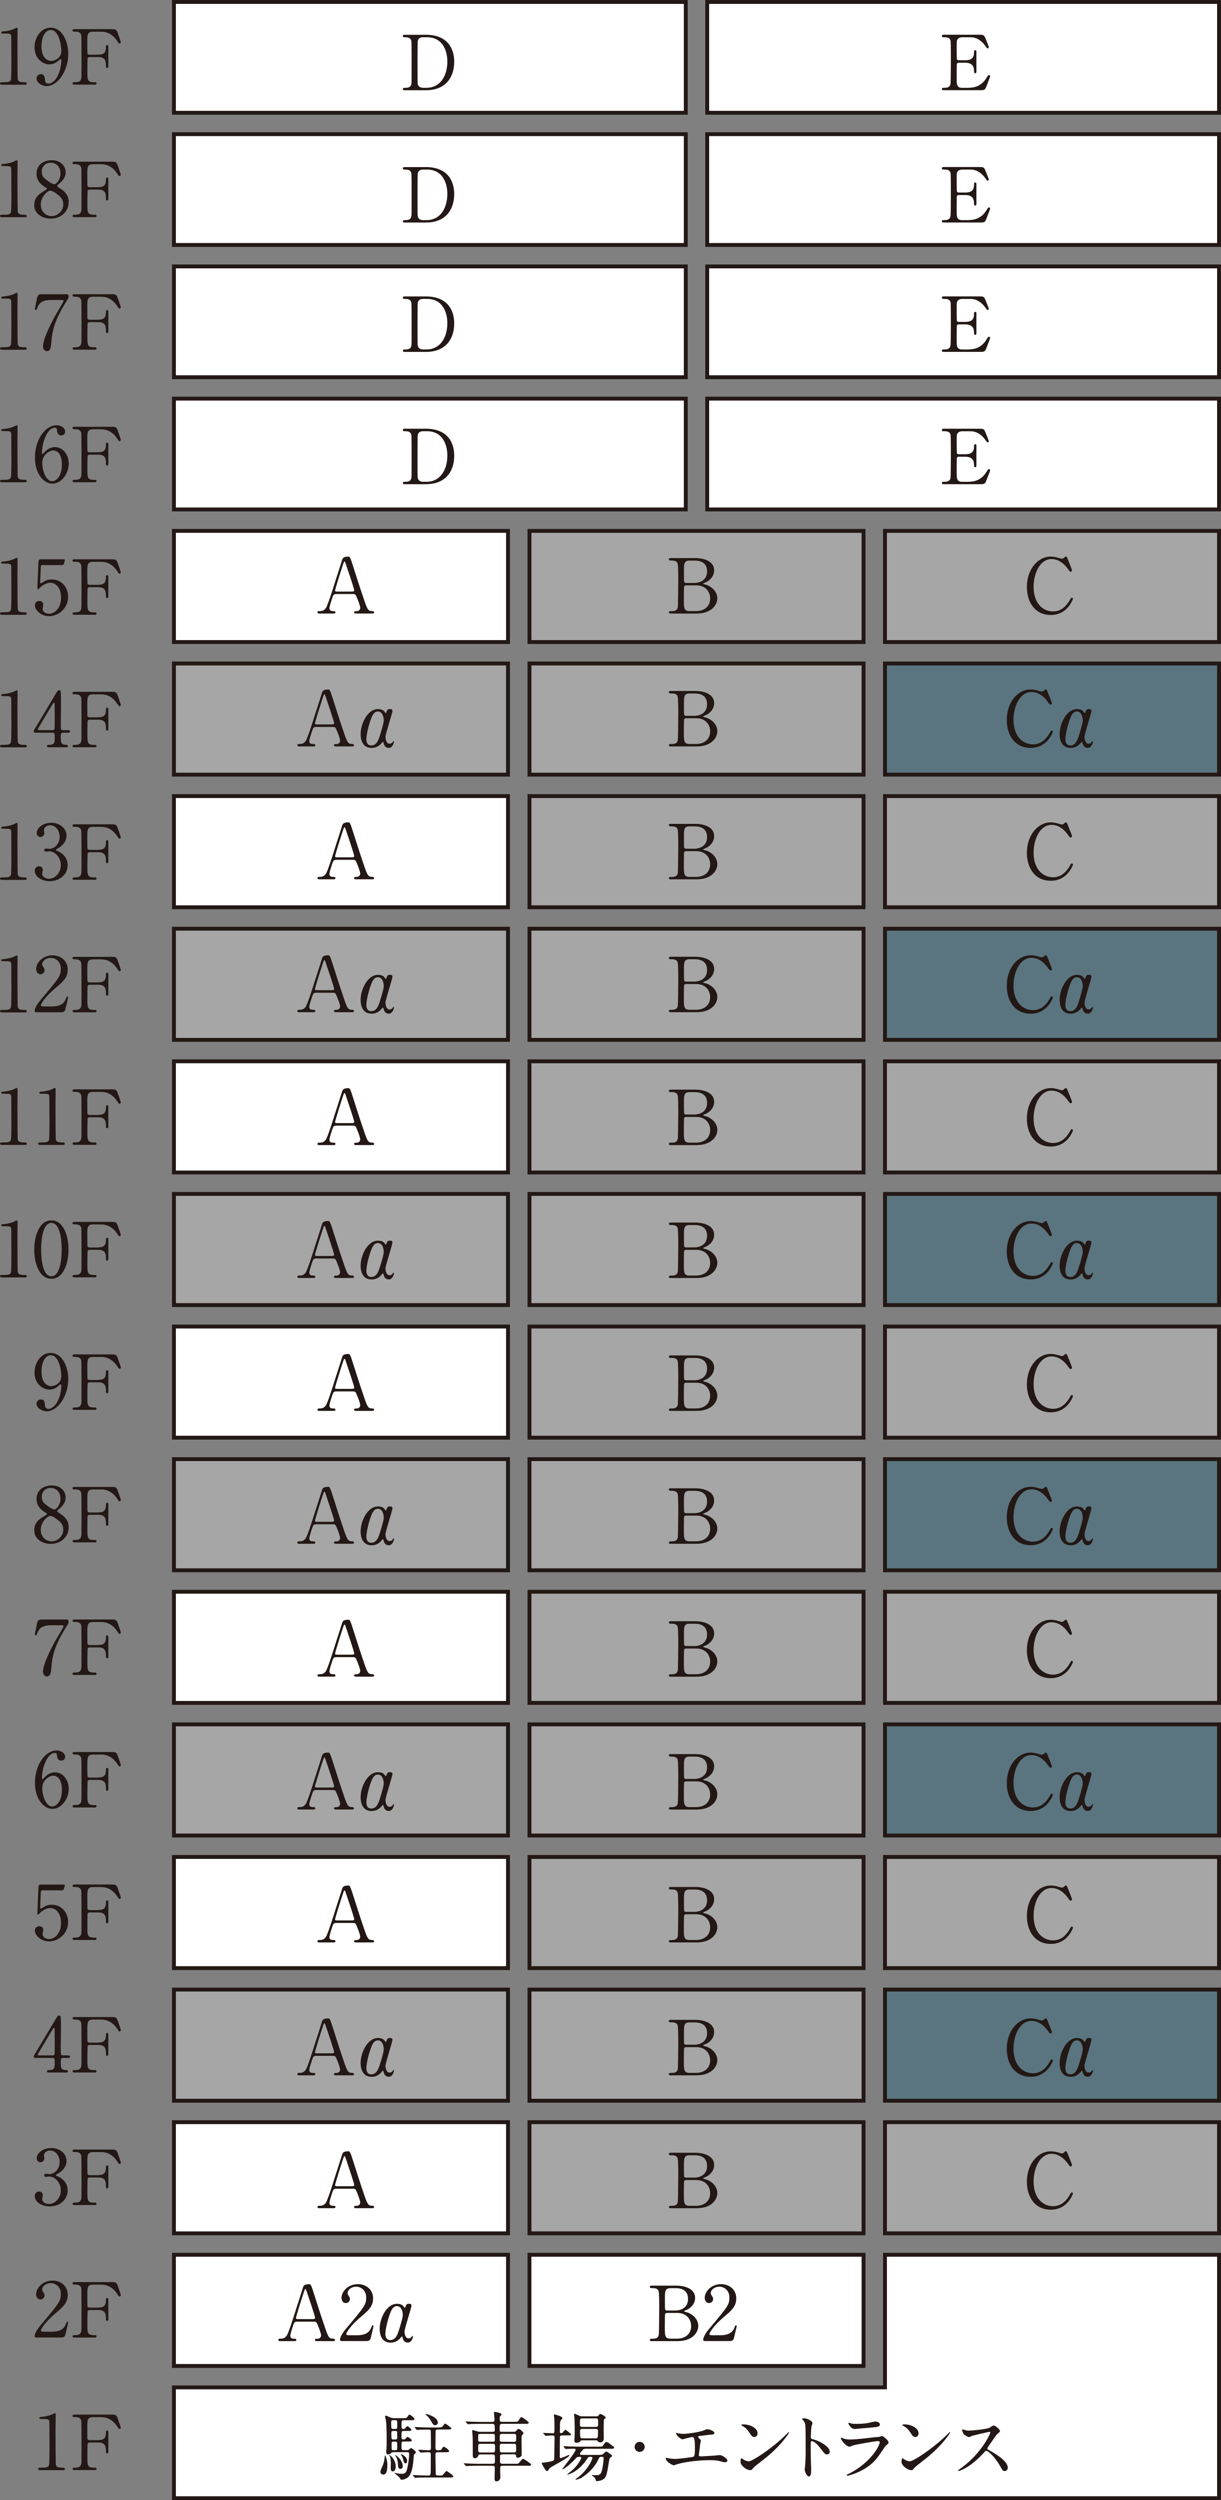 <?xml version="1.0" encoding="UTF-8"?><svg id="_レイヤー_2" xmlns="http://www.w3.org/2000/svg" viewBox="0 0 273.98 560.71"><rect x="0" y="0" width="273.98" height="560.71" fill="#808080" stroke="none"/><defs><style>.cls-1{fill:#fff;}.cls-1,.cls-2,.cls-3{stroke:#231815;stroke-width:.87px;}.cls-4{fill:#231815;stroke-width:0px;}.cls-2{fill:rgba(255,255,255,.3);}.cls-3{fill:rgba(2,90,125,.3);}</style></defs><g id="_レイヤー_1-2"><polygon class="cls-1" points="198.58 505.68 198.58 535.42 114 535.42 39.03 535.42 39.03 545.06 39.03 560.27 273.54 560.27 273.54 545.06 273.54 535.42 273.54 505.68 198.58 505.68"/><rect class="cls-1" x="39.03" y=".44" width="114.85" height="24.85"/><rect class="cls-1" x="158.69" y=".44" width="114.85" height="24.85"/><rect class="cls-1" x="39.03" y="30.09" width="114.85" height="24.85"/><rect class="cls-1" x="158.69" y="30.09" width="114.85" height="24.85"/><rect class="cls-1" x="39.03" y="59.75" width="114.85" height="24.85"/><rect class="cls-1" x="158.69" y="59.75" width="114.85" height="24.85"/><rect class="cls-1" x="39.03" y="89.4" width="114.85" height="24.85"/><rect class="cls-1" x="158.69" y="89.4" width="114.85" height="24.85"/><path class="cls-4" d="M14.93,484.63c0,1.01-.58,1.91-1.52,2.59-.14.09-.89.5-.89.6,0,.15.8.43.94.51.8.5,1.72,1.4,1.72,2.9,0,2.19-1.88,3.6-4.03,3.6-1.71,0-3.35-.96-3.35-2.32,0-.7.48-1.02.97-1.02.58,0,.84.46.84.8,0,.14-.15.77-.15.91,0,.63.73,1.09,1.54,1.09,1.37,0,2.65-1.38,2.65-3.04s-1.18-3.12-2.68-3.12c-.08,0-.56.07-.67.07-.26,0-.38-.15-.38-.34,0-.21.17-.36.39-.36.1,0,.61.08.73.08,1.16,0,2.34-1.06,2.34-2.7,0-1.31-.8-2.58-2.15-2.58-.91,0-1.37.6-1.37,1.09,0,.08.09.53.09.63,0,.51-.39.9-.87.9-.55,0-.85-.46-.85-.9,0-.82,1.01-2.29,3.33-2.29,1.69,0,3.36,1.14,3.36,2.89Z"/><path class="cls-4" d="M22.1,487.79c1.18,0,1.67-.43,1.67-1.64,0-.29,0-.51.27-.51s.27.26.27.32v4.44c0,.12,0,.38-.27.38s-.27-.26-.27-.43c0-.89,0-2.01-1.67-2.01h-2.03c-.05,0-.31.02-.39.24-.07.14-.07,2.78-.07,3.16,0,1.62,0,2.24,1.4,2.24.48,0,.65,0,.65.27s-.24.27-.46.27h-4.39c-.27,0-.53,0-.53-.27s.27-.27.44-.27c.62,0,1.35,0,1.52-.89.05-.27.05-.29.05-4.83,0-.8,0-4.44-.05-4.75-.15-.85-.96-.87-1.31-.87-.48,0-.65,0-.65-.27,0-.29.24-.29.53-.29h8.21c.96,0,1.13.05,1.45.97.08.24.65,1.84.65,1.95,0,.22-.19.31-.31.31s-.12,0-.53-.61c-.82-1.25-2.02-2.05-3.54-2.05h-1.89c-1.25,0-1.25.77-1.25,2.19,0,.22,0,2.44.02,2.6.03.26.22.38.44.38h2.03Z"/><path class="cls-4" d="M8.27,524.24c-.1,0-.5-.02-.5-.26,0-.91,1.09-2.22,1.49-2.68,4.03-4.8,4.39-5.24,4.39-6.86,0-1.52-1.11-2.41-2.27-2.41-1.02,0-1.91.7-1.91,1.43,0,.05,0,.27.17.51.22.32.36.51.36.82,0,.5-.41.92-.92.92-.58,0-.97-.51-.97-1.16,0-1.45,1.5-3.09,3.67-3.09,1.84,0,3.42,1.2,3.42,3.21,0,1.76-1.08,2.73-2.53,3.94-2.58,2.15-3.5,3.74-3.5,4.06,0,.26.55.26.62.26h1.76c1.72,0,2.71-.48,3.19-1.6.27-.63.27-.65.38-.65.17,0,.17.21.17.24,0,.14-.55,2.34-.63,2.7-.15.61-.75.61-1.02.61h-5.34Z"/><path class="cls-4" d="M22.1,517.51c1.18,0,1.67-.43,1.67-1.64,0-.29,0-.51.27-.51s.27.26.27.32v4.44c0,.12,0,.38-.27.38s-.27-.26-.27-.43c0-.89,0-2.01-1.67-2.01h-2.03c-.05,0-.31.02-.39.24-.07.14-.07,2.78-.07,3.16,0,1.62,0,2.24,1.4,2.24.48,0,.65,0,.65.27s-.24.27-.46.27h-4.39c-.27,0-.53,0-.53-.27s.27-.27.44-.27c.62,0,1.35,0,1.52-.89.05-.27.05-.29.05-4.83,0-.8,0-4.44-.05-4.75-.15-.85-.96-.87-1.31-.87-.48,0-.65,0-.65-.27,0-.29.24-.29.53-.29h8.21c.96,0,1.13.05,1.45.97.08.24.65,1.84.65,1.95,0,.22-.19.31-.31.31s-.12,0-.53-.61c-.82-1.25-2.02-2.05-3.54-2.05h-1.89c-1.25,0-1.25.77-1.25,2.19,0,.22,0,2.44.02,2.59.03.26.22.38.44.38h2.03Z"/><path class="cls-4" d="M15.32,460.97c.1,0,.41.02.41.27,0,.29-.26.29-.41.29h-1.18c-.5,0-.5.27-.5,1.01,0,1.04,0,1.62.91,1.69.56.05.7.05.7.31s-.31.26-.46.26h-3.84c-.14,0-.41-.02-.41-.26,0-.29.22-.29.58-.29,1.16,0,1.16-.62,1.16-1.69,0-.7,0-1.03-.46-1.03h-3.84c-.21,0-.41,0-.41-.31,0-.17.03-.22.34-.72.38-.63,4.41-7.36,4.51-7.55.51-.84.56-.94.84-.94.1,0,.24.05.32.17.1.19.1,2.13.1,2.51,0,.65-.05,3.84-.05,4.56,0,1.54,0,1.71.48,1.71h1.21ZM11.82,460.97c.27,0,.41-.17.44-.38.02-.15.02-2.03.02-3.04,0-.24-.03-2.49-.03-2.53,0-.05-.03-.24-.14-.24-.09,0-.36.43-.46.6-.36.62-3.19,5.28-3.19,5.41,0,.1.1.17.34.17h3.02Z"/><path class="cls-4" d="M22.1,458.07c1.18,0,1.67-.43,1.67-1.64,0-.29,0-.51.27-.51s.27.26.27.32v4.44c0,.12,0,.38-.27.38s-.27-.26-.27-.43c0-.89,0-2.01-1.67-2.01h-2.03c-.05,0-.31.02-.39.24-.07.14-.07,2.78-.07,3.16,0,1.62,0,2.24,1.4,2.24.48,0,.65,0,.65.27s-.24.27-.46.27h-4.39c-.27,0-.53,0-.53-.27s.27-.27.44-.27c.62,0,1.35,0,1.52-.89.05-.27.05-.29.05-4.83,0-.8,0-4.44-.05-4.75-.15-.85-.96-.87-1.31-.87-.48,0-.65,0-.65-.27,0-.29.24-.29.53-.29h8.21c.96,0,1.13.05,1.45.97.08.24.65,1.84.65,1.95,0,.22-.19.31-.31.31s-.12,0-.53-.61c-.82-1.25-2.02-2.05-3.54-2.05h-1.89c-1.25,0-1.25.77-1.25,2.19,0,.22,0,2.44.02,2.6.03.26.22.38.44.38h2.03Z"/><path class="cls-4" d="M9.75,423.93c-.58,0-.58.15-.6.68-.02.26-.14,3.14-.14,3.16,0,.14.03.26.15.26.1,0,.15-.03.67-.36.5-.32,1.09-.5,1.79-.5,2.24,0,3.67,1.83,3.67,3.88,0,2.53-2.1,4.35-4.27,4.35-1.81,0-3.19-1.33-3.19-2.42,0-.56.39-.99,1.01-.99.5,0,.87.31.87.84,0,.14-.14.8-.14.96,0,.73.82,1.08,1.42,1.08,1.25,0,2.71-1.21,2.71-3.6s-1.31-3.35-2.41-3.35-2.07.85-2.22.99c-.08.07-.41.48-.53.48-.14,0-.15-.12-.15-.27,0-.68.2-4.92.24-5.84,0-.22.03-.63.55-.63h4.88c.34,0,.49,0,.49.17,0,.1-.14.61-.24.87-.1.26-.27.26-.5.26h-4.08Z"/><path class="cls-4" d="M22.1,428.35c1.18,0,1.67-.43,1.67-1.64,0-.29,0-.51.27-.51s.27.26.27.32v4.44c0,.12,0,.38-.27.38s-.27-.26-.27-.43c0-.89,0-2.01-1.67-2.01h-2.03c-.05,0-.31.02-.39.24-.07.14-.07,2.78-.07,3.16,0,1.62,0,2.24,1.4,2.24.48,0,.65,0,.65.27s-.24.27-.46.27h-4.39c-.27,0-.53,0-.53-.27s.27-.27.44-.27c.62,0,1.35,0,1.52-.89.05-.27.05-.29.05-4.83,0-.8,0-4.44-.05-4.75-.15-.85-.96-.87-1.31-.87-.48,0-.65,0-.65-.27,0-.29.24-.29.53-.29h8.21c.96,0,1.13.05,1.45.97.08.24.65,1.84.65,1.95,0,.22-.19.31-.31.31s-.12,0-.53-.61c-.82-1.25-2.02-2.05-3.54-2.05h-1.89c-1.25,0-1.25.77-1.25,2.19,0,.22,0,2.44.02,2.6.03.26.22.38.44.38h2.03Z"/><path class="cls-4" d="M15.42,401.17c0,2.44-1.78,4.51-3.65,4.51s-3.93-2.1-3.93-5.86c0-3.98,2.29-7.24,4.87-7.24,1.04,0,1.91.63,1.91,1.43,0,.6-.5.85-.89.85-.31,0-.91-.19-.94-1.14-.02-.34-.05-.58-.5-.58-1.64,0-2.87,3.28-2.87,5.55,0,.07,0,.34.12.34.05,0,.09-.05.43-.39.38-.39,1.13-1.16,2.39-1.16,1.59,0,3.06,1.5,3.06,3.69ZM9.48,401.02c0,1.76.87,4.12,2.22,4.12.79,0,2.19-.94,2.19-3.74,0-.85-.15-3.16-2-3.16-.72,0-2.41.92-2.41,2.78Z"/><path class="cls-4" d="M22.1,398.63c1.18,0,1.67-.43,1.67-1.64,0-.29,0-.51.27-.51s.27.26.27.32v4.44c0,.12,0,.38-.27.38s-.27-.26-.27-.43c0-.89,0-2.01-1.67-2.01h-2.03c-.05,0-.31.02-.39.24-.07.14-.07,2.78-.07,3.16,0,1.62,0,2.24,1.4,2.24.48,0,.65,0,.65.27s-.24.27-.46.27h-4.39c-.27,0-.53,0-.53-.27s.27-.27.44-.27c.62,0,1.35,0,1.52-.89.05-.27.05-.29.05-4.83,0-.8,0-4.44-.05-4.75-.15-.85-.96-.87-1.31-.87-.48,0-.65,0-.65-.27,0-.29.24-.29.53-.29h8.21c.96,0,1.13.05,1.45.97.08.24.65,1.84.65,1.95,0,.22-.19.31-.31.31s-.12,0-.53-.61c-.82-1.25-2.02-2.05-3.54-2.05h-1.89c-1.25,0-1.25.77-1.25,2.19,0,.22,0,2.44.02,2.6.03.26.22.38.44.38h2.03Z"/><path class="cls-4" d="M14.67,363.19c.38,0,.72,0,.72.48,0,.34-.09.5-.19.65-3.06,4.8-3.48,7.05-3.71,10.01-.05.61-.14,1.64-.97,1.64-.58,0-.87-.6-.87-1.02,0-1.88,2.13-5.81,2.71-6.88.29-.53,1.9-3.12,1.9-3.35s-.14-.22-.44-.22h-2.36c-1.96,0-2.66.68-3.04,1.64-.22.55-.26.6-.39.6-.12,0-.22-.08-.22-.22,0-.05.39-1.9.44-2.15.21-.94.29-1.16,1.18-1.16h5.24Z"/><path class="cls-4" d="M22.1,368.91c1.18,0,1.67-.43,1.67-1.64,0-.29,0-.51.27-.51s.27.26.27.32v4.44c0,.12,0,.38-.27.38s-.27-.26-.27-.43c0-.89,0-2.01-1.67-2.01h-2.03c-.05,0-.31.02-.39.24-.07.14-.07,2.78-.07,3.16,0,1.62,0,2.24,1.4,2.24.48,0,.65,0,.65.27s-.24.27-.46.27h-4.39c-.27,0-.53,0-.53-.27s.27-.27.44-.27c.62,0,1.35,0,1.52-.89.05-.27.05-.29.05-4.83,0-.8,0-4.44-.05-4.75-.15-.85-.96-.87-1.31-.87-.48,0-.65,0-.65-.27,0-.29.24-.29.53-.29h8.21c.96,0,1.13.05,1.45.97.08.24.65,1.84.65,1.95,0,.22-.19.31-.31.31s-.12,0-.53-.61c-.82-1.25-2.02-2.05-3.54-2.05h-1.89c-1.25,0-1.25.77-1.25,2.19,0,.22,0,2.44.02,2.6.03.26.22.38.44.38h2.03Z"/><path class="cls-4" d="M9.84,340.07c.62-.38.68-.41.68-.53,0-.08-.1-.19-.5-.43-.5-.29-1.83-1.21-1.83-2.95,0-2.01,1.64-3.02,3.42-3.02,2.15,0,3.14,1.45,3.12,2.7,0,.68-.22,1.37-1.06,2.22-.12.12-.84.65-.84.84,0,.14.14.24.72.61,1.57,1.02,1.86,2.03,1.86,2.99,0,2.22-1.78,3.74-4.03,3.74-2.05,0-3.69-1.25-3.69-2.92,0-1.09.22-2.12,2.13-3.24ZM12.96,340.87c-.19-.15-1.13-.91-1.69-.91-.48,0-2.12,1.28-2.12,3.11s1.38,2.61,2.44,2.61c1.37,0,2.61-1.2,2.61-2.6,0-1.09-.53-1.67-1.25-2.22ZM10.32,337.48c.65.51,1.49,1.04,1.86,1.04.5,0,1.4-1.04,1.4-2.41,0-1.57-1.06-2.41-2.2-2.41-1.04,0-2,.7-2,1.98,0,.89.24,1.25.94,1.79Z"/><path class="cls-4" d="M22.1,339.18c1.18,0,1.67-.43,1.67-1.64,0-.29,0-.51.27-.51s.27.26.27.32v4.44c0,.12,0,.38-.27.38s-.27-.26-.27-.43c0-.89,0-2.01-1.67-2.01h-2.03c-.05,0-.31.02-.39.24-.07.14-.07,2.78-.07,3.16,0,1.62,0,2.24,1.4,2.24.48,0,.65,0,.65.27s-.24.27-.46.27h-4.39c-.27,0-.53,0-.53-.27s.27-.27.44-.27c.62,0,1.35,0,1.52-.89.05-.27.05-.29.05-4.83,0-.8,0-4.44-.05-4.75-.15-.85-.96-.87-1.31-.87-.48,0-.65,0-.65-.27,0-.29.24-.29.53-.29h8.21c.96,0,1.13.05,1.45.97.08.24.65,1.84.65,1.95,0,.22-.19.31-.31.31s-.12,0-.53-.61c-.82-1.25-2.02-2.05-3.54-2.05h-1.89c-1.25,0-1.25.77-1.25,2.19,0,.22,0,2.44.02,2.6.03.26.22.38.44.38h2.03Z"/><path class="cls-4" d="M7.74,307.84c0-2.12,1.38-4.42,3.62-4.42,2.68,0,3.96,3.21,3.96,5.87,0,3.72-2.3,7.22-4.85,7.22-1.11,0-2.27-.77-2.27-1.69,0-.53.43-.97.99-.97.8,0,.87.75.91,1.35.02.19.05.77.79.77.31,0,1.37-.19,2.2-2.05.41-.91.67-2.2.67-3.14,0-.1-.02-.32-.15-.32-.1,0-.26.14-.31.19-.87.82-1.54.99-2.29.99-1.35,0-3.26-1.25-3.26-3.79ZM13.76,308.64c0-1.23-.5-4.7-2.37-4.7-1.42,0-2.08,1.89-2.08,3.67,0,2.24,1.04,3.26,2.2,3.26.67,0,2.25-.55,2.25-2.24Z"/><path class="cls-4" d="M22.1,309.46c1.18,0,1.67-.43,1.67-1.64,0-.29,0-.51.27-.51s.27.26.27.32v4.44c0,.12,0,.38-.27.38s-.27-.26-.27-.43c0-.89,0-2.01-1.67-2.01h-2.03c-.05,0-.31.02-.39.24-.07.14-.07,2.78-.07,3.16,0,1.62,0,2.24,1.4,2.24.48,0,.65,0,.65.27s-.24.27-.46.27h-4.39c-.27,0-.53,0-.53-.27s.27-.27.44-.27c.62,0,1.35,0,1.52-.89.05-.27.05-.29.05-4.83,0-.8,0-4.44-.05-4.75-.15-.85-.96-.87-1.31-.87-.48,0-.65,0-.65-.27,0-.29.24-.29.53-.29h8.21c.96,0,1.13.05,1.45.97.08.24.65,1.84.65,1.95,0,.22-.19.31-.31.31s-.12,0-.53-.61c-.82-1.25-2.02-2.05-3.54-2.05h-1.89c-1.25,0-1.25.77-1.25,2.19,0,.22,0,2.44.02,2.6.03.26.22.38.44.38h2.03Z"/><path class="cls-4" d="M.39,167.58c-.38,0-.39-.22-.39-.27,0-.27.26-.27.87-.27.92,0,1.37-.05,1.57-.53.12-.29.12-3.29.12-3.89,0-.82-.03-4.8-.03-5.7,0-.8-.24-.8-1.67-.8-.41,0-.58,0-.58-.22s.17-.24.7-.27c.41-.02,1.26-.19,1.93-.43.12-.03.7-.38.84-.38.19,0,.19.05.19.82,0,.46-.03,2.66-.03,3.18,0,.79.02,7.34.07,7.53.12.5.36.7,1.62.7.15,0,.41,0,.41.31,0,.24-.27.24-.43.24H.39Z"/><path class="cls-4" d="M15.32,163.76c.1,0,.41.02.41.27,0,.29-.26.29-.41.29h-1.18c-.5,0-.5.27-.5,1.01,0,1.04,0,1.62.91,1.69.56.05.7.05.7.31s-.31.26-.46.26h-3.84c-.14,0-.41-.02-.41-.26,0-.29.22-.29.58-.29,1.16,0,1.16-.61,1.16-1.69,0-.7,0-1.03-.46-1.03h-3.84c-.21,0-.41,0-.41-.31,0-.17.03-.22.34-.72.38-.63,4.41-7.36,4.51-7.55.51-.84.56-.94.84-.94.1,0,.24.05.33.17.1.19.1,2.13.1,2.51,0,.65-.05,3.84-.05,4.56,0,1.54,0,1.71.48,1.71h1.21ZM11.82,163.76c.27,0,.41-.17.44-.38.02-.15.02-2.03.02-3.04,0-.24-.03-2.49-.03-2.53,0-.05-.03-.24-.14-.24-.08,0-.36.43-.46.6-.36.62-3.19,5.28-3.19,5.41,0,.1.1.17.34.17h3.02Z"/><path class="cls-4" d="M22.1,160.86c1.18,0,1.67-.43,1.67-1.64,0-.29,0-.51.27-.51s.27.26.27.32v4.44c0,.12,0,.38-.27.38s-.27-.26-.27-.43c0-.89,0-2.01-1.67-2.01h-2.03c-.05,0-.31.02-.39.24-.07.14-.07,2.78-.07,3.16,0,1.62,0,2.24,1.4,2.24.48,0,.65,0,.65.27s-.24.27-.46.27h-4.39c-.27,0-.53,0-.53-.27s.27-.27.44-.27c.62,0,1.35,0,1.52-.89.05-.27.05-.29.05-4.83,0-.8,0-4.44-.05-4.75-.15-.85-.96-.87-1.32-.87-.48,0-.65,0-.65-.27,0-.29.24-.29.53-.29h8.21c.96,0,1.13.05,1.45.97.09.24.65,1.84.65,1.95,0,.22-.19.31-.31.31s-.12,0-.53-.61c-.82-1.25-2.01-2.05-3.54-2.05h-1.89c-1.25,0-1.25.77-1.25,2.19,0,.22,0,2.44.02,2.59.03.26.22.38.44.38h2.03Z"/><path class="cls-4" d="M.39,197.31c-.38,0-.39-.22-.39-.27,0-.27.26-.27.87-.27.92,0,1.37-.05,1.57-.53.12-.29.12-3.29.12-3.89,0-.82-.03-4.8-.03-5.7,0-.8-.24-.8-1.67-.8-.41,0-.58,0-.58-.22s.17-.24.7-.27c.41-.02,1.26-.19,1.93-.43.12-.03.7-.38.84-.38.19,0,.19.05.19.82,0,.46-.03,2.66-.03,3.18,0,.79.02,7.34.07,7.53.12.5.36.7,1.62.7.15,0,.41,0,.41.31,0,.24-.27.24-.43.24H.39Z"/><path class="cls-4" d="M14.93,187.42c0,1.01-.58,1.91-1.52,2.59-.14.09-.89.5-.89.6,0,.15.8.43.94.51.8.5,1.72,1.4,1.72,2.9,0,2.19-1.88,3.6-4.03,3.6-1.71,0-3.35-.96-3.35-2.32,0-.7.48-1.02.97-1.02.58,0,.84.46.84.8,0,.14-.15.77-.15.91,0,.63.73,1.09,1.54,1.09,1.37,0,2.65-1.38,2.65-3.04s-1.18-3.12-2.68-3.12c-.09,0-.56.07-.67.07-.26,0-.38-.15-.38-.34,0-.21.17-.36.39-.36.1,0,.61.08.73.08,1.16,0,2.34-1.06,2.34-2.7,0-1.31-.8-2.58-2.15-2.58-.91,0-1.37.6-1.37,1.09,0,.08.09.53.09.63,0,.51-.39.9-.87.9-.55,0-.85-.46-.85-.9,0-.82,1.01-2.29,3.33-2.29,1.69,0,3.36,1.14,3.36,2.89Z"/><path class="cls-4" d="M22.1,190.58c1.18,0,1.67-.43,1.67-1.64,0-.29,0-.51.27-.51s.27.26.27.32v4.44c0,.12,0,.38-.27.38s-.27-.26-.27-.43c0-.89,0-2.01-1.67-2.01h-2.03c-.05,0-.31.02-.39.24-.07.14-.07,2.78-.07,3.16,0,1.62,0,2.24,1.4,2.24.48,0,.65,0,.65.27s-.24.27-.46.27h-4.39c-.27,0-.53,0-.53-.27s.27-.27.44-.27c.62,0,1.35,0,1.52-.89.05-.27.05-.29.05-4.83,0-.8,0-4.44-.05-4.75-.15-.85-.96-.87-1.32-.87-.48,0-.65,0-.65-.27,0-.29.24-.29.53-.29h8.21c.96,0,1.13.05,1.45.97.09.24.65,1.84.65,1.95,0,.22-.19.31-.31.31s-.12,0-.53-.61c-.82-1.25-2.01-2.05-3.54-2.05h-1.89c-1.25,0-1.25.77-1.25,2.19,0,.22,0,2.44.02,2.59.03.26.22.38.44.38h2.03Z"/><path class="cls-4" d="M.39,227.03c-.38,0-.39-.22-.39-.27,0-.27.26-.27.87-.27.92,0,1.37-.05,1.57-.53.12-.29.12-3.29.12-3.89,0-.82-.03-4.8-.03-5.7,0-.8-.24-.8-1.67-.8-.41,0-.58,0-.58-.22s.17-.24.7-.27c.41-.02,1.26-.19,1.93-.43.12-.03.7-.38.84-.38.19,0,.19.05.19.82,0,.46-.03,2.66-.03,3.18,0,.79.02,7.34.07,7.53.12.5.36.7,1.62.7.15,0,.41,0,.41.31,0,.24-.27.24-.43.24H.39Z"/><path class="cls-4" d="M8.27,227.03c-.1,0-.5-.02-.5-.26,0-.91,1.09-2.22,1.49-2.68,4.03-4.8,4.39-5.24,4.39-6.86,0-1.52-1.11-2.41-2.27-2.41-1.02,0-1.91.7-1.91,1.43,0,.05,0,.27.17.51.22.32.36.51.36.82,0,.5-.41.92-.92.92-.58,0-.97-.51-.97-1.16,0-1.45,1.5-3.09,3.67-3.09,1.84,0,3.42,1.2,3.42,3.21,0,1.76-1.08,2.73-2.53,3.94-2.58,2.15-3.5,3.74-3.5,4.06,0,.26.55.26.62.26h1.76c1.72,0,2.71-.48,3.19-1.6.27-.63.27-.65.38-.65.17,0,.17.21.17.24,0,.14-.55,2.34-.63,2.7-.15.61-.75.61-1.02.61h-5.34Z"/><path class="cls-4" d="M22.1,220.3c1.18,0,1.67-.43,1.67-1.64,0-.29,0-.51.27-.51s.27.26.27.32v4.44c0,.12,0,.38-.27.38s-.27-.26-.27-.43c0-.89,0-2.01-1.67-2.01h-2.03c-.05,0-.31.02-.39.24-.07.14-.07,2.78-.07,3.16,0,1.62,0,2.24,1.4,2.24.48,0,.65,0,.65.27s-.24.27-.46.27h-4.39c-.27,0-.53,0-.53-.27s.27-.27.44-.27c.62,0,1.35,0,1.52-.89.05-.27.05-.29.05-4.83,0-.8,0-4.44-.05-4.75-.15-.85-.96-.87-1.32-.87-.48,0-.65,0-.65-.27,0-.29.24-.29.53-.29h8.21c.96,0,1.13.05,1.45.97.09.24.65,1.84.65,1.95,0,.22-.19.31-.31.31s-.12,0-.53-.61c-.82-1.25-2.01-2.05-3.54-2.05h-1.89c-1.25,0-1.25.77-1.25,2.19,0,.22,0,2.44.02,2.59.03.26.22.38.44.38h2.03Z"/><path class="cls-4" d="M.39,256.75c-.38,0-.39-.22-.39-.27,0-.27.26-.27.87-.27.92,0,1.37-.05,1.57-.53.12-.29.12-3.29.12-3.89,0-.82-.03-4.8-.03-5.7,0-.8-.24-.8-1.67-.8-.41,0-.58,0-.58-.22s.17-.24.7-.27c.41-.02,1.26-.19,1.93-.43.12-.03.7-.38.84-.38.19,0,.19.05.19.82,0,.46-.03,2.66-.03,3.18,0,.79.02,7.34.07,7.53.12.5.36.7,1.62.7.15,0,.41,0,.41.31,0,.24-.27.24-.43.24H.39Z"/><path class="cls-4" d="M8.93,256.75c-.38,0-.39-.22-.39-.27,0-.27.26-.27.87-.27.92,0,1.37-.05,1.57-.53.12-.29.12-3.29.12-3.89,0-.82-.03-4.8-.03-5.7,0-.8-.24-.8-1.67-.8-.41,0-.58,0-.58-.22s.17-.24.7-.27c.41-.02,1.26-.19,1.93-.43.12-.03.7-.38.84-.38.19,0,.19.05.19.82,0,.46-.03,2.66-.03,3.18,0,.79.02,7.34.07,7.53.12.5.36.7,1.62.7.15,0,.41,0,.41.31,0,.24-.27.24-.43.24h-5.17Z"/><path class="cls-4" d="M22.1,250.02c1.18,0,1.67-.43,1.67-1.64,0-.29,0-.51.27-.51s.27.26.27.32v4.44c0,.12,0,.38-.27.38s-.27-.26-.27-.43c0-.89,0-2.01-1.67-2.01h-2.03c-.05,0-.31.02-.39.24-.07.14-.07,2.78-.07,3.16,0,1.62,0,2.24,1.4,2.24.48,0,.65,0,.65.27s-.24.27-.46.27h-4.39c-.27,0-.53,0-.53-.27s.27-.27.44-.27c.62,0,1.35,0,1.52-.89.05-.27.05-.29.05-4.83,0-.8,0-4.44-.05-4.75-.15-.85-.96-.87-1.32-.87-.48,0-.65,0-.65-.27,0-.29.24-.29.53-.29h8.21c.96,0,1.13.05,1.45.97.09.24.65,1.84.65,1.95,0,.22-.19.31-.31.31s-.12,0-.53-.61c-.82-1.25-2.01-2.05-3.54-2.05h-1.89c-1.25,0-1.25.77-1.25,2.19,0,.22,0,2.44.02,2.6.03.26.22.38.44.38h2.03Z"/><path class="cls-4" d="M.39,286.47c-.38,0-.39-.22-.39-.27,0-.27.26-.27.87-.27.92,0,1.37-.05,1.57-.53.12-.29.12-3.29.12-3.89,0-.82-.03-4.8-.03-5.7,0-.8-.24-.8-1.67-.8-.41,0-.58,0-.58-.22s.17-.24.7-.27c.41-.02,1.26-.19,1.93-.43.12-.03.7-.38.84-.38.19,0,.19.05.19.82,0,.46-.03,2.66-.03,3.18,0,.79.02,7.34.07,7.53.12.5.36.7,1.62.7.15,0,.41,0,.41.31,0,.24-.27.24-.43.24H.39Z"/><path class="cls-4" d="M11.53,286.79c-2.7,0-3.84-3.4-3.84-6.54s1.16-6.56,3.84-6.56c2.77.02,3.84,3.55,3.84,6.56s-1.09,6.54-3.84,6.54ZM11.53,274.26c-2.27,0-2.3,5.12-2.3,5.99,0,.7,0,5.99,2.3,5.98,2.27,0,2.31-5.09,2.31-5.98,0-.72,0-5.99-2.31-5.99Z"/><path class="cls-4" d="M22.1,279.74c1.18,0,1.67-.43,1.67-1.64,0-.29,0-.51.27-.51s.27.26.27.32v4.44c0,.12,0,.38-.27.38s-.27-.26-.27-.43c0-.89,0-2.01-1.67-2.01h-2.03c-.05,0-.31.02-.39.24-.07.14-.07,2.78-.07,3.16,0,1.62,0,2.24,1.4,2.24.48,0,.65,0,.65.27s-.24.27-.46.27h-4.39c-.27,0-.53,0-.53-.27s.27-.27.44-.27c.62,0,1.35,0,1.52-.89.05-.27.05-.29.05-4.83,0-.8,0-4.44-.05-4.75-.15-.85-.96-.87-1.32-.87-.48,0-.65,0-.65-.27,0-.29.24-.29.53-.29h8.21c.96,0,1.13.05,1.45.97.09.24.65,1.84.65,1.95,0,.22-.19.31-.31.31s-.12,0-.53-.61c-.82-1.25-2.01-2.05-3.54-2.05h-1.89c-1.25,0-1.25.77-1.25,2.19,0,.22,0,2.44.02,2.6.03.26.22.38.44.38h2.03Z"/><path class="cls-4" d="M.39,137.86c-.38,0-.39-.22-.39-.27,0-.27.26-.27.87-.27.92,0,1.37-.05,1.57-.53.12-.29.12-3.29.12-3.89,0-.82-.03-4.8-.03-5.7,0-.8-.24-.8-1.67-.8-.41,0-.58,0-.58-.22s.17-.24.7-.27c.41-.02,1.26-.19,1.93-.43.12-.03.7-.38.84-.38.19,0,.19.05.19.82,0,.46-.03,2.66-.03,3.18,0,.79.02,7.34.07,7.53.12.5.36.7,1.62.7.15,0,.41,0,.41.31,0,.24-.27.24-.43.24H.39Z"/><path class="cls-4" d="M9.75,126.71c-.58,0-.58.15-.6.68-.02.26-.14,3.14-.14,3.16,0,.14.03.26.15.26.1,0,.15-.03.67-.36.49-.32,1.09-.5,1.79-.5,2.24,0,3.67,1.83,3.67,3.88,0,2.53-2.1,4.35-4.27,4.35-1.81,0-3.19-1.33-3.19-2.42,0-.56.39-.99,1.01-.99.5,0,.87.31.87.84,0,.14-.14.8-.14.96,0,.73.82,1.08,1.42,1.08,1.25,0,2.71-1.21,2.71-3.6s-1.31-3.35-2.41-3.35-2.07.85-2.22.99c-.08.07-.41.48-.53.48-.14,0-.15-.12-.15-.27,0-.68.21-4.92.24-5.84,0-.22.03-.63.55-.63h4.88c.34,0,.5,0,.5.17,0,.1-.14.61-.24.87-.1.26-.27.26-.5.26h-4.08Z"/><path class="cls-4" d="M22.1,131.14c1.18,0,1.67-.43,1.67-1.64,0-.29,0-.51.27-.51s.27.26.27.32v4.44c0,.12,0,.38-.27.38s-.27-.26-.27-.43c0-.89,0-2.01-1.67-2.01h-2.03c-.05,0-.31.02-.39.24-.07.14-.07,2.78-.07,3.16,0,1.62,0,2.24,1.4,2.24.48,0,.65,0,.65.27s-.24.27-.46.27h-4.39c-.27,0-.53,0-.53-.27s.27-.27.44-.27c.62,0,1.35,0,1.52-.89.05-.27.05-.29.05-4.83,0-.8,0-4.44-.05-4.75-.15-.85-.96-.87-1.32-.87-.48,0-.65,0-.65-.27,0-.29.24-.29.53-.29h8.21c.96,0,1.13.05,1.45.97.09.24.65,1.84.65,1.95,0,.22-.19.31-.31.31s-.12,0-.53-.61c-.82-1.25-2.01-2.05-3.54-2.05h-1.89c-1.25,0-1.25.77-1.25,2.19,0,.22,0,2.44.02,2.59.03.26.22.38.44.38h2.03Z"/><path class="cls-4" d="M.39,48.7c-.38,0-.39-.22-.39-.27,0-.27.26-.27.87-.27.92,0,1.37-.05,1.57-.53.12-.29.12-3.29.12-3.89,0-.82-.03-4.8-.03-5.7,0-.8-.24-.8-1.67-.8-.41,0-.58,0-.58-.22s.17-.24.7-.27c.41-.02,1.26-.19,1.93-.43.12-.03.7-.38.84-.38.19,0,.19.05.19.82,0,.46-.03,2.66-.03,3.18,0,.79.02,7.34.07,7.53.12.5.36.7,1.62.7.15,0,.41,0,.41.31,0,.24-.27.24-.43.24H.39Z"/><path class="cls-4" d="M9.84,42.86c.61-.38.68-.41.68-.53,0-.08-.1-.19-.5-.43-.5-.29-1.83-1.21-1.83-2.95,0-2.01,1.64-3.02,3.42-3.02,2.15,0,3.14,1.45,3.12,2.7,0,.68-.22,1.37-1.06,2.22-.12.12-.84.65-.84.84,0,.14.14.24.72.61,1.57,1.02,1.86,2.03,1.86,2.99,0,2.22-1.78,3.74-4.03,3.74-2.05,0-3.69-1.25-3.69-2.92,0-1.09.22-2.12,2.13-3.24ZM12.96,43.66c-.19-.15-1.13-.91-1.69-.91-.48,0-2.12,1.28-2.12,3.11s1.38,2.61,2.44,2.61c1.37,0,2.61-1.2,2.61-2.6,0-1.09-.53-1.67-1.25-2.22ZM10.32,40.27c.65.51,1.49,1.04,1.86,1.04.5,0,1.4-1.04,1.4-2.41,0-1.57-1.06-2.41-2.2-2.41-1.04,0-2,.7-2,1.98,0,.89.24,1.25.94,1.79Z"/><path class="cls-4" d="M22.1,41.97c1.18,0,1.67-.43,1.67-1.64,0-.29,0-.51.27-.51s.27.26.27.32v4.44c0,.12,0,.38-.27.38s-.27-.26-.27-.43c0-.89,0-2.01-1.67-2.01h-2.03c-.05,0-.31.02-.39.24-.07.14-.07,2.78-.07,3.16,0,1.62,0,2.24,1.4,2.24.48,0,.65,0,.65.27s-.24.27-.46.27h-4.39c-.27,0-.53,0-.53-.27s.27-.27.44-.27c.62,0,1.35,0,1.52-.89.05-.27.05-.29.05-4.83,0-.8,0-4.44-.05-4.75-.15-.85-.96-.87-1.32-.87-.48,0-.65,0-.65-.27,0-.29.24-.29.53-.29h8.21c.96,0,1.13.05,1.45.97.09.24.65,1.84.65,1.95,0,.22-.19.31-.31.31s-.12,0-.53-.61c-.82-1.25-2.01-2.05-3.54-2.05h-1.89c-1.25,0-1.25.77-1.25,2.19,0,.22,0,2.44.02,2.59.03.26.22.38.44.38h2.03Z"/><path class="cls-4" d="M.39,78.42c-.38,0-.39-.22-.39-.27,0-.27.26-.27.87-.27.92,0,1.37-.05,1.57-.53.12-.29.12-3.29.12-3.89,0-.82-.03-4.8-.03-5.7,0-.8-.24-.8-1.67-.8-.41,0-.58,0-.58-.22s.17-.24.7-.27c.41-.02,1.26-.19,1.93-.43.12-.03.7-.38.84-.38.19,0,.19.05.19.82,0,.46-.03,2.66-.03,3.18,0,.79.02,7.34.07,7.53.12.5.36.7,1.62.7.15,0,.41,0,.41.31,0,.24-.27.24-.43.24H.39Z"/><path class="cls-4" d="M14.67,65.97c.38,0,.72,0,.72.48,0,.34-.09.5-.19.65-3.06,4.8-3.48,7.05-3.71,10.01-.05.61-.14,1.64-.97,1.64-.58,0-.87-.6-.87-1.02,0-1.88,2.13-5.81,2.71-6.88.29-.53,1.9-3.12,1.9-3.35s-.14-.22-.44-.22h-2.36c-1.96,0-2.66.68-3.04,1.64-.22.55-.26.6-.39.6-.12,0-.22-.08-.22-.22,0-.05.39-1.9.44-2.15.2-.94.29-1.16,1.18-1.16h5.24Z"/><path class="cls-4" d="M22.1,71.69c1.18,0,1.67-.43,1.67-1.64,0-.29,0-.51.27-.51s.27.26.27.32v4.44c0,.12,0,.38-.27.38s-.27-.26-.27-.43c0-.89,0-2.01-1.67-2.01h-2.03c-.05,0-.31.02-.39.24-.07.14-.07,2.78-.07,3.16,0,1.62,0,2.24,1.4,2.24.48,0,.65,0,.65.27s-.24.27-.46.27h-4.39c-.27,0-.53,0-.53-.27s.27-.27.44-.27c.62,0,1.35,0,1.52-.89.05-.27.05-.29.05-4.83,0-.8,0-4.44-.05-4.75-.15-.85-.96-.87-1.32-.87-.48,0-.65,0-.65-.27,0-.29.24-.29.53-.29h8.21c.96,0,1.13.05,1.45.97.09.24.65,1.84.65,1.95,0,.22-.19.31-.31.31s-.12,0-.53-.61c-.82-1.25-2.01-2.05-3.54-2.05h-1.89c-1.25,0-1.25.77-1.25,2.19,0,.22,0,2.44.02,2.59.03.26.22.38.44.38h2.03Z"/><path class="cls-4" d="M.39,108.14c-.38,0-.39-.22-.39-.27,0-.27.26-.27.87-.27.92,0,1.37-.05,1.57-.53.12-.29.12-3.29.12-3.89,0-.82-.03-4.8-.03-5.7,0-.8-.24-.8-1.67-.8-.41,0-.58,0-.58-.22s.17-.24.7-.27c.41-.02,1.26-.19,1.93-.43.12-.03.7-.38.84-.38.19,0,.19.05.19.82,0,.46-.03,2.66-.03,3.18,0,.79.02,7.34.07,7.53.12.5.36.7,1.62.7.15,0,.41,0,.41.31,0,.24-.27.24-.43.24H.39Z"/><path class="cls-4" d="M15.42,103.96c0,2.44-1.78,4.51-3.65,4.51s-3.93-2.1-3.93-5.86c0-3.98,2.29-7.24,4.87-7.24,1.04,0,1.91.63,1.91,1.43,0,.6-.5.85-.89.85-.31,0-.91-.19-.94-1.14-.02-.34-.05-.58-.5-.58-1.64,0-2.87,3.28-2.87,5.55,0,.07,0,.34.12.34.05,0,.09-.05.43-.39.38-.39,1.13-1.16,2.39-1.16,1.59,0,3.06,1.5,3.06,3.69ZM9.48,103.81c0,1.76.87,4.12,2.22,4.12.79,0,2.19-.94,2.19-3.74,0-.85-.15-3.16-2-3.16-.72,0-2.41.92-2.41,2.78Z"/><path class="cls-4" d="M22.1,101.42c1.18,0,1.67-.43,1.67-1.64,0-.29,0-.51.27-.51s.27.26.27.32v4.44c0,.12,0,.38-.27.38s-.27-.26-.27-.43c0-.89,0-2.01-1.67-2.01h-2.03c-.05,0-.31.02-.39.24-.07.14-.07,2.78-.07,3.16,0,1.62,0,2.24,1.4,2.24.48,0,.65,0,.65.27s-.24.27-.46.27h-4.39c-.27,0-.53,0-.53-.27s.27-.27.44-.27c.62,0,1.35,0,1.52-.89.05-.27.05-.29.05-4.83,0-.8,0-4.44-.05-4.75-.15-.85-.96-.87-1.32-.87-.48,0-.65,0-.65-.27,0-.29.24-.29.53-.29h8.21c.96,0,1.13.05,1.45.97.09.24.65,1.84.65,1.95,0,.22-.19.31-.31.31s-.12,0-.53-.61c-.82-1.25-2.01-2.05-3.54-2.05h-1.89c-1.25,0-1.25.77-1.25,2.19,0,.22,0,2.44.02,2.59.03.26.22.38.44.38h2.03Z"/><path class="cls-4" d="M.39,18.98c-.38,0-.39-.22-.39-.27,0-.27.26-.27.87-.27.92,0,1.37-.05,1.57-.53.12-.29.12-3.29.12-3.89,0-.82-.03-4.8-.03-5.7,0-.8-.24-.8-1.67-.8-.41,0-.58,0-.58-.22s.17-.24.7-.27c.41-.02,1.26-.19,1.93-.43.12-.03.7-.38.84-.38.19,0,.19.05.19.82,0,.46-.03,2.66-.03,3.18,0,.79.02,7.34.07,7.53.12.5.36.7,1.62.7.15,0,.41,0,.41.31,0,.24-.27.24-.43.24H.39Z"/><path class="cls-4" d="M7.74,10.63c0-2.12,1.38-4.42,3.62-4.42,2.68,0,3.96,3.21,3.96,5.87,0,3.72-2.3,7.22-4.85,7.22-1.11,0-2.27-.77-2.27-1.69,0-.53.43-.97.99-.97.8,0,.87.75.91,1.35.02.19.05.77.79.77.31,0,1.37-.19,2.2-2.05.41-.91.67-2.2.67-3.14,0-.1-.02-.32-.15-.32-.1,0-.26.14-.31.19-.87.82-1.54.99-2.29.99-1.35,0-3.26-1.25-3.26-3.79ZM13.76,11.43c0-1.23-.5-4.7-2.37-4.7-1.42,0-2.08,1.89-2.08,3.67,0,2.24,1.04,3.26,2.2,3.26.67,0,2.25-.55,2.25-2.24Z"/><path class="cls-4" d="M22.1,12.25c1.18,0,1.67-.43,1.67-1.64,0-.29,0-.51.27-.51s.27.26.27.32v4.44c0,.12,0,.38-.27.38s-.27-.26-.27-.43c0-.89,0-2.01-1.67-2.01h-2.03c-.05,0-.31.02-.39.24-.07.14-.07,2.78-.07,3.16,0,1.62,0,2.24,1.4,2.24.48,0,.65,0,.65.27s-.24.27-.46.27h-4.39c-.27,0-.53,0-.53-.27s.27-.27.44-.27c.62,0,1.35,0,1.52-.89.05-.27.05-.29.05-4.83,0-.8,0-4.44-.05-4.75-.15-.85-.96-.87-1.32-.87-.48,0-.65,0-.65-.27,0-.29.24-.29.53-.29h8.21c.96,0,1.13.05,1.45.97.09.24.65,1.84.65,1.95,0,.22-.19.31-.31.31s-.12,0-.53-.61c-.82-1.25-2.01-2.05-3.54-2.05h-1.89c-1.25,0-1.25.77-1.25,2.19,0,.22,0,2.44.02,2.59.03.26.22.38.44.38h2.03Z"/><path class="cls-4" d="M95.45,7.79c5.79,0,6.47,4.1,6.47,6.06,0,3.69-2.1,6.39-6.32,6.39h-4.7c-.26,0-.5,0-.5-.27s.26-.27.36-.27c.67,0,1.4,0,1.55-.89.05-.27.05-.29.05-4.83,0-.8,0-4.46-.05-4.75-.15-.82-.89-.87-1.3-.87s-.62,0-.62-.27c0-.29.24-.29.5-.29h4.54ZM94.92,8.35c-.62,0-1.08.27-1.18.89-.05.29-.05,3.96-.05,4.73,0,4.54,0,4.56.05,4.83.14.8.84.89,1.18.89h.82c2.9,0,4.64-2.49,4.64-5.91,0-2.15-.89-5.43-4.58-5.43h-.89Z"/><path class="cls-4" d="M217.21,19.69c1.08,0,2.83-.15,4.08-2.12.43-.67.46-.73.6-.73s.29.08.29.27c0,.09-.61,1.71-.72,1.96-.43,1.11-.44,1.16-1.55,1.16h-8.04c-.29,0-.53,0-.53-.27s.17-.27.65-.27c.41,0,1.14-.05,1.3-.89.05-.29.07-4.22.07-4.71,0-.68,0-4.56-.05-4.87-.17-.87-.9-.87-1.59-.87-.12,0-.38,0-.38-.27,0-.29.24-.29.53-.29h7.79c1.06,0,1.14.03,1.49.87.1.24.73,1.81.73,1.93,0,.14-.12.26-.27.26-.1,0-.14-.03-.53-.58-.53-.75-1.64-1.91-3.28-1.91h-1.9c-.67,0-.96.34-1.02.44-.21.31-.21.46-.21,1.81,0,.22,0,2.54.05,2.68.1.21.36.22.41.22h1.5c1.93,0,1.93-1.16,1.93-1.91,0-.05,0-.34.27-.34.29,0,.27.29.27.43-.02.63,0,3.69,0,4.37,0,.09,0,.36-.27.36s-.27-.22-.27-.56c0-1.45-.97-1.79-1.93-1.79h-1.5c-.29,0-.41.17-.44.39-.02.14-.02,2.95-.02,3.21,0,1.2,0,2.03,1.23,2.03h1.31Z"/><path class="cls-4" d="M95.45,37.46c5.79,0,6.47,4.1,6.47,6.06,0,3.69-2.1,6.39-6.32,6.39h-4.7c-.26,0-.5,0-.5-.27s.26-.27.36-.27c.67,0,1.4,0,1.55-.89.05-.27.05-.29.05-4.83,0-.8,0-4.46-.05-4.75-.15-.82-.89-.87-1.3-.87s-.62,0-.62-.27c0-.29.24-.29.5-.29h4.54ZM94.92,38.03c-.62,0-1.08.27-1.18.89-.05.29-.05,3.96-.05,4.73,0,4.54,0,4.56.05,4.83.14.8.84.89,1.18.89h.82c2.9,0,4.64-2.49,4.64-5.91,0-2.15-.89-5.43-4.58-5.43h-.89Z"/><path class="cls-4" d="M217.21,49.36c1.08,0,2.83-.15,4.08-2.12.43-.67.46-.73.6-.73s.29.08.29.27c0,.09-.61,1.71-.72,1.96-.43,1.11-.44,1.16-1.55,1.16h-8.04c-.29,0-.53,0-.53-.27s.17-.27.65-.27c.41,0,1.14-.05,1.3-.89.05-.29.07-4.22.07-4.71,0-.68,0-4.56-.05-4.87-.17-.87-.9-.87-1.59-.87-.12,0-.38,0-.38-.27,0-.29.24-.29.53-.29h7.79c1.06,0,1.14.03,1.49.87.1.24.73,1.81.73,1.93,0,.14-.12.26-.27.26-.1,0-.14-.03-.53-.58-.53-.75-1.64-1.91-3.28-1.91h-1.9c-.67,0-.96.34-1.02.44-.21.31-.21.46-.21,1.81,0,.22,0,2.54.05,2.68.1.21.36.22.41.22h1.5c1.93,0,1.93-1.16,1.93-1.91,0-.05,0-.34.27-.34.29,0,.27.29.27.43-.02.63,0,3.69,0,4.37,0,.09,0,.36-.27.36s-.27-.22-.27-.56c0-1.45-.97-1.79-1.93-1.79h-1.5c-.29,0-.41.17-.44.39-.02.14-.02,2.95-.02,3.21,0,1.2,0,2.03,1.23,2.03h1.31Z"/><path class="cls-4" d="M95.45,66.47c5.79,0,6.47,4.1,6.47,6.06,0,3.69-2.1,6.39-6.32,6.39h-4.7c-.26,0-.5,0-.5-.27s.26-.27.36-.27c.67,0,1.4,0,1.55-.89.05-.27.05-.29.05-4.83,0-.8,0-4.46-.05-4.75-.15-.82-.89-.87-1.3-.87s-.62,0-.62-.27c0-.29.24-.29.5-.29h4.54ZM94.92,67.03c-.62,0-1.08.27-1.18.89-.05.29-.05,3.96-.05,4.73,0,4.54,0,4.56.05,4.83.14.8.84.89,1.18.89h.82c2.9,0,4.64-2.49,4.64-5.91,0-2.15-.89-5.43-4.58-5.43h-.89Z"/><path class="cls-4" d="M217.21,78.37c1.08,0,2.83-.15,4.08-2.12.43-.67.46-.73.6-.73s.29.08.29.27c0,.09-.61,1.71-.72,1.96-.43,1.11-.44,1.16-1.55,1.16h-8.04c-.29,0-.53,0-.53-.27s.17-.27.65-.27c.41,0,1.14-.05,1.3-.89.05-.29.07-4.22.07-4.71,0-.68,0-4.56-.05-4.87-.17-.87-.9-.87-1.59-.87-.12,0-.38,0-.38-.27,0-.29.24-.29.53-.29h7.79c1.06,0,1.14.03,1.49.87.1.24.73,1.81.73,1.93,0,.14-.12.26-.27.26-.1,0-.14-.03-.53-.58-.53-.75-1.64-1.91-3.28-1.91h-1.9c-.67,0-.96.34-1.02.44-.21.31-.21.46-.21,1.81,0,.22,0,2.54.05,2.68.1.21.36.22.41.22h1.5c1.93,0,1.93-1.16,1.93-1.91,0-.05,0-.34.27-.34.29,0,.27.29.27.43-.02.63,0,3.69,0,4.37,0,.09,0,.36-.27.36s-.27-.22-.27-.56c0-1.45-.97-1.79-1.93-1.79h-1.5c-.29,0-.41.17-.44.39-.02.14-.02,2.95-.02,3.21,0,1.2,0,2.03,1.23,2.03h1.31Z"/><path class="cls-4" d="M95.45,96.14c5.79,0,6.47,4.1,6.47,6.06,0,3.69-2.1,6.39-6.32,6.39h-4.7c-.26,0-.5,0-.5-.27s.26-.27.36-.27c.67,0,1.4,0,1.55-.89.05-.27.05-.29.05-4.83,0-.8,0-4.46-.05-4.75-.15-.82-.89-.87-1.3-.87s-.62,0-.62-.27c0-.29.24-.29.5-.29h4.54ZM94.92,96.71c-.62,0-1.08.27-1.18.89-.05.29-.05,3.96-.05,4.73,0,4.54,0,4.56.05,4.83.14.8.84.89,1.18.89h.82c2.9,0,4.64-2.49,4.64-5.91,0-2.15-.89-5.43-4.58-5.43h-.89Z"/><path class="cls-4" d="M217.21,108.05c1.08,0,2.83-.15,4.08-2.12.43-.67.46-.73.6-.73s.29.08.29.27c0,.09-.61,1.71-.72,1.96-.43,1.11-.44,1.16-1.55,1.16h-8.04c-.29,0-.53,0-.53-.27s.17-.27.65-.27c.41,0,1.14-.05,1.3-.89.05-.29.07-4.22.07-4.71,0-.68,0-4.56-.05-4.87-.17-.87-.9-.87-1.59-.87-.12,0-.38,0-.38-.27,0-.29.24-.29.53-.29h7.79c1.06,0,1.14.03,1.49.87.1.24.73,1.81.73,1.93,0,.14-.12.26-.27.26-.1,0-.14-.03-.53-.58-.53-.75-1.64-1.91-3.28-1.91h-1.9c-.67,0-.96.34-1.02.44-.21.31-.21.46-.21,1.81,0,.22,0,2.54.05,2.68.1.21.36.22.41.22h1.5c1.93,0,1.93-1.16,1.93-1.91,0-.05,0-.34.27-.34.29,0,.27.29.27.43-.02.63,0,3.69,0,4.37,0,.09,0,.36-.27.36s-.27-.22-.27-.56c0-1.45-.97-1.79-1.93-1.79h-1.5c-.29,0-.41.17-.44.39-.02.14-.02,2.95-.02,3.21,0,1.2,0,2.03,1.23,2.03h1.31Z"/><path class="cls-4" d="M8.94,553.96c-.38,0-.39-.22-.39-.27,0-.27.26-.27.87-.27.92,0,1.37-.05,1.57-.53.12-.29.12-3.29.12-3.89,0-.82-.03-4.8-.03-5.7,0-.8-.24-.8-1.67-.8-.41,0-.58,0-.58-.22s.17-.24.7-.27c.41-.02,1.26-.19,1.93-.43.12-.03.7-.38.84-.38.19,0,.19.05.19.82,0,.46-.03,2.66-.03,3.18,0,.79.02,7.34.07,7.53.12.5.36.7,1.62.7.15,0,.41,0,.41.31,0,.24-.27.24-.43.24h-5.17Z"/><path class="cls-4" d="M22.1,547.23c1.18,0,1.67-.43,1.67-1.64,0-.29,0-.51.27-.51s.27.26.27.32v4.44c0,.12,0,.38-.27.38s-.27-.26-.27-.43c0-.89,0-2.01-1.67-2.01h-2.03c-.05,0-.31.02-.39.24-.07.14-.07,2.78-.07,3.16,0,1.62,0,2.24,1.4,2.24.48,0,.65,0,.65.27s-.24.27-.46.27h-4.39c-.27,0-.53,0-.53-.27s.27-.27.44-.27c.62,0,1.35,0,1.52-.89.05-.27.05-.29.05-4.83,0-.8,0-4.44-.05-4.75-.15-.85-.96-.87-1.32-.87-.48,0-.65,0-.65-.27,0-.29.24-.29.53-.29h8.21c.96,0,1.13.05,1.45.97.08.24.65,1.84.65,1.95,0,.22-.19.31-.31.31s-.12,0-.53-.61c-.82-1.25-2.01-2.05-3.54-2.05h-1.89c-1.25,0-1.25.77-1.25,2.19,0,.22,0,2.44.02,2.6.03.26.22.38.44.38h2.03Z"/><path class="cls-4" d="M85.99,554.97c-.27,0-.63-.17-.63-.65,0-.27.51-1.35.6-1.57.29-.8.34-1.4.38-1.93,0-.05.02-.15.08-.15.08,0,.5,1.13.5,2.03,0,.82,0,2.27-.92,2.27ZM88.29,549.95c-.19,0-.32,0-.48.14-.21.21-.36.36-.65.36-.51,0-.51-.34-.51-.56,0-.14.02-.21.08-.75.03-.31.03-1.3.03-1.66,0-.55.02-3.62-.17-4.7-.02-.14-.2-.84-.2-.89,0-.1.14-.12.2-.12.15,0,.22.03.8.31.51.24.79.24,1.08.24h1.96c.7,0,.79,0,.99-.29.29-.44.32-.5.46-.5.22,0,1.13.72,1.13,1.01,0,.24-.33.24-.91.24h-1.45c-.55,0-.55.12-.55,1.25,0,.44,0,.72.44.72.15,0,.31-.07.44-.24.29-.34.32-.38.44-.38.21,0,.89.6.89.84,0,.22-.34.22-.92.22h-.79c-.5,0-.5.12-.51,1.18,0,.55.02.73.46.73.26,0,.43-.12.53-.26.22-.27.24-.31.36-.31.24,0,.96.56.96.79,0,.24-.36.24-.91.24h-.92c-.46,0-.48.05-.48,1.14,0,.65,0,.8.56.8h.62c.14,0,.31,0,.46-.1.07-.05.39-.39.5-.39.07,0,1.08.62,1.08.96,0,.17-.14.27-.19.31q-.26.19-.27.39c-.14,2.48-.43,3.77-1.06,4.66-.31.43-1.13.8-1.67.8-.03,0-.14,0-.22-.08-.05-.07-.29-.46-.36-.55-.15-.15-1.06-.87-1.06-.89,0-.02.03-.03.05-.03.02,0,.67.12.77.14.29.05.58.08.85.08.75,0,1.02-.29,1.23-1.21.21-.85.43-2.39.43-3.26,0-.38-.26-.38-.44-.38h-3.09ZM88.11,554.26c-.44,0-.44-.58-.44-.77s.03-.97.03-1.14c0-.38-.05-1.08-.19-1.4-.02-.05-.19-.27-.19-.32,0-.02.02-.05.05-.05s.32.21.46.34c.73.67.96,1.71.96,2.13,0,.34,0,1.21-.68,1.21ZM88.71,544.74c.43,0,.43-.1.43-1.08,0-.73,0-.89-.43-.89h-.5c-.34,0-.43.14-.43.44,0,1.52.03,1.52.44,1.52h.48ZM88.69,547.1c.44,0,.44-.12.44-.7,0-.92,0-1.02-.08-1.11-.1-.1-.22-.1-.36-.1h-.41c-.36,0-.46.08-.46.44,0,1.47.02,1.47.48,1.47h.39ZM87.87,548.18c0,.19,0,1.03.03,1.14.07.19.31.19.5.19.48,0,.53,0,.63-.1.1-.08.1-.19.1-.99s0-.85-.75-.85c-.51,0-.51.12-.51.61ZM89.29,552.6c-.05-.51-.1-1.08-.38-1.55-.03-.07-.27-.34-.27-.41,0-.02.02-.03.05-.03.24,0,1.69,1.16,1.69,2.49,0,.58-.48.6-.55.6-.43,0-.5-.41-.55-1.09ZM91.01,552.45c-.36,0-.44-.39-.53-.8-.08-.36-.24-.7-.43-1.02-.02-.03-.12-.21-.12-.22,0-.02,0-.03.03-.03.29,0,1.4.7,1.4,1.43,0,.29-.04.65-.36.65ZM93.11,544.44q-.07-.08-.07-.12s.02-.03.07-.03c.12,0,.65.05.75.05.72.03,1.49.07,2.2.07h1.96c.75,0,1.11,0,1.35-.32.36-.51.41-.56.53-.56.1,0,1.38.89,1.38,1.09,0,.24-.34.24-.91.24h-1.83c-.53,0-.8,0-.8.46,0,.58-.03,3.07-.03,3.59,0,.21,0,.6.5.6.65,0,.73,0,.94-.34.27-.44.34-.44.43-.44.24,0,1.21.72,1.21.99,0,.24-.32.24-.91.24h-1.66c-.51,0-.51.15-.51.97,0,.51.05,2.73.05,3.19,0,.94,0,1.06.63,1.06.75,0,.84-.02.97-.14.15-.14.7-.87.87-.87.1,0,1.49.99,1.49,1.21,0,.24-.32.24-.9.24h-5.12c-1.5,0-2,.03-2.15.05-.07,0-.31.03-.38.03-.05,0-.09-.03-.14-.1l-.34-.39q-.07-.09-.07-.12s.02-.03.07-.03c.1,0,.63.05.75.05.84.03,1.54.07,2.34.07h.38c.5,0,.5-.17.5-2.31v-2.58c-.05-.24-.24-.34-.43-.34-.36,0-1.25.05-1.57.07-.05,0-.21.02-.24.02-.07,0-.1-.03-.15-.1l-.34-.39c-.05-.07-.07-.09-.07-.12,0-.02.02-.03.07-.03.36,0,1.95.12,2.29.12.48,0,.48-.34.48-.68,0-.53-.03-2.9-.03-3.4,0-.56-.05-.56-.96-.56-.49,0-1.37.02-1.74.05-.07,0-.31.03-.38.03-.05,0-.08-.03-.14-.1l-.34-.39ZM97.63,543.89c-.39,0-.46-.14-.97-1.02-.29-.51-.67-.94-.91-1.16-.05-.05-.32-.21-.32-.27,0-.03.02-.05.05-.05.53,0,2.77.72,2.77,1.95,0,.21-.19.56-.62.56Z"/><path class="cls-4" d="M112.73,550.45c-.36,0-.53.05-.53.39v1.23c0,.46.33.48.63.48h2.63c.72,0,.8,0,.94-.14.17-.15.77-.99.96-.99.15,0,1.83,1.08,1.83,1.33,0,.24-.34.24-.92.24h-5.41c-.31,0-.62,0-.62.51v1.06c0,.15.05.84.05.99,0,.48-.39.94-.85.94s-.46-.29-.46-.97c0-.32.05-1.71.05-2,0-.53-.26-.53-.65-.53h-3.23c-1.5,0-2,.03-2.15.05-.07,0-.31.03-.38.03-.05,0-.07-.03-.14-.1l-.34-.39c-.07-.08-.07-.1-.07-.12,0-.03.02-.03.07-.03.1,0,.63.05.75.05.84.03,1.54.07,2.34.07h3.18c.65,0,.65-.1.65-.97,0-1.01,0-1.13-.56-1.13h-2.6c-.27,0-.46,0-.55.22-.12.27-.26.63-.84.63-.43,0-.43-.34-.43-1.06,0-2.92,0-3.26-.05-4.1,0-.14-.08-.8-.08-.94,0-.08.02-.19.14-.19.22,0,.67.17.97.27.26.1.38.1.6.1h2.83c.32,0,.53,0,.53-.43,0-1.21,0-1.35-.65-1.35h-2.82c-1.5,0-2,.03-2.17.05-.05,0-.31.03-.36.03-.07,0-.08-.03-.15-.1l-.33-.39q-.07-.09-.07-.12s.02-.03.05-.03c.12,0,.65.05.75.05.84.03,1.54.07,2.34.07h2.72c.32,0,.63,0,.63-.5,0-.24-.12-1.49-.12-1.54,0-.15.05-.21.08-.21.17,0,1.61.19,1.61.58,0,.12-.03.14-.26.34-.14.12-.14.56-.14.8,0,.51.27.51.63.51h2.51c.72,0,.92,0,1.09-.29.41-.68.46-.75.67-.75.19,0,1.62,1.01,1.62,1.25s-.34.24-.92.24h-4.95c-.67,0-.67.14-.67,1.37,0,.41.21.41.53.41h2.73c.19,0,.26,0,.46-.22.34-.39.39-.44.51-.44.26,0,1.13.73,1.13.99,0,.1-.36.44-.39.53-.05.21-.05.27-.05,1.45,0,.43.03,2.32.03,2.71,0,.21-.02.38-.17.51-.24.21-.48.29-.7.29-.36,0-.36-.17-.39-.41-.03-.36-.22-.36-.61-.36h-2.48ZM107.83,545.85c-.34,0-.53,0-.53.39v.97c0,.39.17.39.53.39h2.66c.36,0,.55,0,.55-.39v-.97c0-.39-.19-.39-.55-.39h-2.66ZM107.9,548.07c-.31,0-.53,0-.58.31-.02.07-.02.92-.02,1.08,0,.51.17.55.6.55h2.58c.31,0,.53,0,.58-.31.02-.09.02-.94.02-1.09,0-.51-.17-.53-.6-.53h-2.58ZM112.67,545.85c-.53,0-.53.12-.53,1.18,0,.56.12.58.53.58l2.63.02c.53,0,.53-.12.53-1.2,0-.55-.12-.58-.53-.58h-2.63ZM112.68,548.07c-.38,0-.53.03-.53.53,0,.17,0,1.14.07,1.25.08.15.26.15.46.15h2.61c.38,0,.53-.03.53-.53,0-.17,0-1.14-.07-1.26-.08-.14-.24-.14-.46-.14h-2.61Z"/><path class="cls-4" d="M121.94,545.77c-.07-.08-.08-.08-.08-.12s.03-.03.07-.03c.32,0,1.78.1,2.08.1.41,0,.41-.14.41-1.3,0-.31,0-1.18-.03-1.86,0-.15-.1-.8-.1-.94,0-.1.02-.14.14-.14.02,0,1.78.41,1.78.84,0,.07-.02.09-.27.34-.22.24-.29.67-.29,1.09,0,.6,0,.92-.02,1.57,0,.27.03.36.26.36.21,0,.29-.07.38-.15.09-.08.48-.61.6-.61.1,0,1.3.92,1.3,1.09s-.08.17-.91.17h-1.14c-.21,0-.41.05-.46.26-.05.17-.05,3.42-.05,3.93,0,.82,0,.91.17.91.27,0,1.88-.73,1.91-.73.05,0,.07.05.07.07,0,.55-3.62,2.32-4.25,2.8-.27.2-.34.32-.44.5-.03.07-.14.26-.26.26-.26,0-.38-.19-.46-.31-.15-.26-.8-1.28-.8-1.47,0-.09.07-.09.6-.12.17-.02,1.45-.24,1.84-.36.38-.1.38-.46.38-.75,0-.72.07-3.88.07-4.51,0-.29-.07-.46-.38-.46-.02,0-.84.02-1.25.05-.05,0-.31.03-.36.03-.07,0-.1-.03-.15-.1l-.33-.39ZM126.52,548.74q-.07-.08-.07-.12s.02-.03.07-.03c.1,0,.63.05.75.05.84.03,1.54.07,2.34.07h4.64c.8,0,.89,0,1.09-.29.48-.68.53-.75.73-.75.27,0,.53.19,1.28.79.41.31.46.34.46.48,0,.24-.34.24-.91.24h-5.5c-.36,0-.55.15-.61.22s-.67.73-.67.94c0,.22.38.22.6.22h3.52c.2,0,.75,0,.96-.1.15-.07.67-.67.82-.67.17,0,1.33.79,1.33.97,0,.14-.03.15-.31.34-.29.21-.31.36-.53,1.76-.31,2.07-.56,2.65-.92,3-.51.48-1.43.58-1.61.58-.22,0-.24-.02-.31-.29-.1-.41-.41-.7-.63-.82-.03-.02-.24-.14-.24-.2s.08-.07.12-.07c.09,0,.43.05.5.05.92,0,1.35,0,1.62-.96.19-.67.41-2.34.41-2.83,0-.33-.17-.33-.5-.33-.38,0-.46.07-.68.56-1.13,2.53-3.59,4.01-3.83,4.17-.24.14-1.08.41-1.16.41-.05,0-.14-.02-.14-.08,0-.05.21-.21.29-.26,2.25-1.59,3.5-4.06,3.5-4.58,0-.22-.14-.22-.58-.22-.31,0-.34.05-.67.55-1.88,2.82-4.1,3.43-4.37,3.43-.02,0-.04-.02-.04-.03,0-.07.7-.58.84-.68.96-.82,1.52-1.5,2.07-2.46.15-.29.27-.48.27-.61,0-.19-.17-.19-.56-.19s-.48.12-.8.46c-1.23,1.33-2.56,2.32-2.87,2.32-.03,0-.07-.02-.07-.05s.21-.26.24-.31c1.98-2.54,2.78-3.74,2.78-4.05,0-.2-.31-.2-.41-.2-.38,0-1.08.02-1.42.03-.07.02-.31.05-.38.05-.05,0-.09-.05-.14-.12l-.34-.39ZM133.74,541.93c.31,0,.41-.07.53-.19.29-.32.32-.36.46-.36.12,0,1.18.5,1.18.8,0,.12-.1.19-.15.24-.02.02-.2.14-.22.15-.09.14-.09,2.39-.09,2.78,0,.19.04,1.11.04,1.31,0,.32,0,1.09-.82,1.09-.17,0-.34-.05-.46-.19-.17-.22-.22-.27-.48-.27h-3.04c-.32,0-.34.02-.51.24-.17.22-.5.32-.77.32-.31,0-.53-.12-.53-.46,0-.07.07-1.14.08-1.66.02-.48-.03-2.83-.05-3.26-.02-.17-.1-.94-.1-1.04,0-.03.02-.12.1-.12.07,0,.65.27.73.31.51.22.55.29.89.29h3.21ZM130.63,542.37c-.5,0-.5.14-.5,1.35,0,.41.12.56.51.56h3.07c.26,0,.46-.05.5-.41.02-.15,0-.85,0-1.02,0-.43-.22-.48-.51-.48h-3.07ZM130.63,544.74c-.38,0-.48.21-.48.46,0,1.64.1,1.64.55,1.64h2.99c.46,0,.5-.1.5-1.64,0-.15,0-.46-.5-.46h-3.06Z"/><path class="cls-4" d="M142.4,548.76c0-.61.5-1.13,1.13-1.13s1.13.5,1.13,1.13-.53,1.13-1.13,1.13-1.13-.5-1.13-1.13Z"/><path class="cls-4" d="M151.97,545.67c.26.09,1.02.17,1.43.17.51,0,2.68-.21,4.27-.68.15-.03.8-.36.96-.36.53,0,1.67.36,1.67.87,0,.32-.48.34-.89.36-.39.02-2.13.26-2.49.29-.07,0-.26.03-.26.19,0,.08.07.17.15.26.41.43.46.48.46.62,0,.1-.12.55-.14.63-.07.68-.19,1.57-.29,2.36,0,.09-.02.15-.02.19,0,.26.12.32.51.32.34,0,2.49-.15,2.95-.17.2-.02,1.08-.12,1.26-.12.46,0,1.69.77,1.69,1.26,0,.31-.58.36-.63.36-.14,0-.87-.21-1.08-.26-.38-.1-.87-.22-2.07-.22-2.29,0-5.22.27-7.39.87-.15.03-.79.29-.92.29-.07,0-1.74-.73-1.74-1.57,0-.07.03-.12.12-.12s.43.09.5.1c.34.07.92.15,1.49.15.97,0,3.96-.43,4.08-.48.34-.15.34-1.11.34-1.96,0-2.01-.14-2.46-.61-2.46-.36,0-2.13.51-2.2.51-.17,0-.85-.46-1.11-.77-.17-.24-.36-.61-.29-.68.02-.02.22.03.24.05Z"/><path class="cls-4" d="M170.65,552.15c-.44.33-1.32.97-1.67,1.4-.32.39-.36.43-.62.43-.92,0-2.19-1.09-2.19-1.78,0-.12.02-.91.17-.91.07,0,.44.29.51.32.22.14.79.39,1.16.39.84,0,5.36-3.02,8.2-5.82.27-.27.75-.75.79-.75s.08.05.08.08c0,.15-2,3.35-6.44,6.62ZM169.25,546.54c-.46,0-.63-.27-1.2-1.13-.58-.87-1.08-1.13-1.55-1.4-.07-.03-.15-.08-.15-.15s.14-.15.38-.15c1.83,0,3.26.97,3.26,1.98,0,.51-.29.85-.73.85Z"/><path class="cls-4" d="M180.46,542.35c.61,0,1.84.55,1.84,1.09,0,.12-.17.62-.21.72-.08.43-.15,1.95-.15,2.37,0,.38.07.43.56.55,1.04.24,3.69,1.49,3.69,2.77,0,.56-.53.6-.61.6-.43,0-.48-.07-1.62-1.55-.48-.63-1.28-1.43-1.81-1.43-.17,0-.24,0-.24,1.26,0,1.81.02,2.71.08,4.25.02.19.03.61.03.87,0,.43,0,1.55-.5,1.55s-.96-1.16-.96-1.6c0-.07.07-.43.07-.5.12-1.42.15-1.86.15-3.96,0-4.88,0-5.43-.2-5.98-.14-.36-.31-.53-.58-.79l-.03-.07c.02-.15.46-.15.48-.15Z"/><path class="cls-4" d="M190.67,554.7c5.33-2.87,6.73-6.56,6.73-6.92,0-.2-.12-.32-.36-.32-.58,0-4.87.75-5.62.97-.12.03-.67.29-.79.29-.73,0-1.95-1.47-1.95-1.95,0-.05.05-.09.1-.09s.26.12.31.14c.32.14.97.29,1.69.29,1.4,0,4.8-.44,5.43-.51.03,0,1.16-.1,1.18-.1.08-.03.41-.19.49-.19.29,0,1.5,1.01,1.5,1.4,0,.26-.07.33-.46.65-.29.24-.46.5-.92,1.21-1.35,2.05-2.41,3.33-4.82,4.56-1.52.77-2.87,1.11-3.02,1.11-.14,0-.15-.1-.15-.14s.02-.08.03-.1c.03-.03.51-.26.62-.31ZM191.1,543.53c.27.07.67.07.9.07.8,0,1.93-.03,2.73-.19.26-.05,1.43-.34,1.67-.34.29,0,1.04.15,1.04.65,0,.53-.6.58-1.59.67-.27.03-3.94.36-4.06.36-.91,0-1.42-1.16-1.42-1.28,0-.09.03-.12.1-.12.1,0,.51.17.62.19Z"/><path class="cls-4" d="M206.78,552.15c-.44.33-1.31.97-1.67,1.4-.32.39-.36.43-.62.43-.92,0-2.19-1.09-2.19-1.78,0-.12.02-.91.17-.91.07,0,.44.29.51.32.22.14.79.39,1.16.39.84,0,5.36-3.02,8.2-5.82.27-.27.75-.75.79-.75.03,0,.08.05.08.08,0,.15-2,3.35-6.44,6.62ZM205.38,546.54c-.46,0-.63-.27-1.2-1.13-.58-.87-1.08-1.13-1.55-1.4-.07-.03-.15-.08-.15-.15s.14-.15.38-.15c1.83,0,3.26.97,3.26,1.98,0,.51-.29.85-.73.85Z"/><path class="cls-4" d="M222,545.38c-.12,0-3.71.84-3.79.87-.12.03-.65.32-.77.32-.26,0-1.06-.51-1.16-.61-.12-.12-.41-.87-.41-.99,0-.08.02-.14.1-.14.02,0,.39.1.44.12.53.15.73.17.91.17.58,0,3.79-.27,4.68-.63.15-.07.79-.53.94-.53.41,0,1.45.87,1.45,1.3,0,.15-.63.61-.73.73-.34.41-1.69,2.41-1.96,2.8-.07.08-.14.21-.14.34,0,.15.03.19.75.58.77.44,3.83,2.17,3.83,3.72,0,.39-.31.75-.7.75s-.46-.12-1.06-1.18c-1.18-2.07-2.68-3.36-3.06-3.36-.17,0-.22.05-.6.48-.6.63-2.34,2.54-4.56,3.65-.46.22-.92.39-1.06.39-.03,0-.12,0-.12-.1,0-.07.68-.56.79-.63,4.46-3.23,6.49-7.65,6.44-7.92-.03-.14-.17-.14-.21-.14Z"/><rect class="cls-1" x="39.03" y="119.06" width="74.96" height="24.93"/><rect class="cls-2" x="39.03" y="148.8" width="74.96" height="24.93"/><rect class="cls-1" x="39.03" y="178.54" width="74.96" height="24.93"/><rect class="cls-2" x="39.03" y="208.28" width="74.96" height="24.93"/><rect class="cls-1" x="39.03" y="238.02" width="74.96" height="24.93"/><rect class="cls-2" x="39.03" y="267.76" width="74.96" height="24.93"/><rect class="cls-1" x="39.03" y="297.5" width="74.96" height="24.93"/><rect class="cls-2" x="39.03" y="327.24" width="74.96" height="24.93"/><rect class="cls-1" x="39.03" y="356.98" width="74.96" height="24.93"/><rect class="cls-2" x="39.03" y="386.72" width="74.96" height="24.93"/><rect class="cls-1" x="39.03" y="416.46" width="74.96" height="24.93"/><rect class="cls-2" x="39.03" y="446.2" width="74.96" height="24.93"/><rect class="cls-1" x="39.03" y="475.94" width="74.96" height="24.93"/><rect class="cls-2" x="118.81" y="119.06" width="74.96" height="24.93"/><rect class="cls-2" x="118.81" y="148.8" width="74.96" height="24.93"/><rect class="cls-2" x="118.81" y="178.54" width="74.96" height="24.93"/><rect class="cls-2" x="118.81" y="208.28" width="74.96" height="24.93"/><rect class="cls-2" x="118.81" y="238.02" width="74.96" height="24.93"/><rect class="cls-2" x="118.81" y="267.76" width="74.96" height="24.93"/><rect class="cls-2" x="118.81" y="297.5" width="74.96" height="24.93"/><rect class="cls-2" x="118.81" y="327.24" width="74.96" height="24.93"/><rect class="cls-2" x="118.81" y="356.98" width="74.96" height="24.93"/><rect class="cls-2" x="118.81" y="386.72" width="74.96" height="24.93"/><rect class="cls-2" x="118.81" y="416.46" width="74.96" height="24.93"/><rect class="cls-2" x="118.81" y="446.2" width="74.96" height="24.93"/><rect class="cls-2" x="118.81" y="475.94" width="74.96" height="24.93"/><rect class="cls-1" x="118.81" y="505.68" width="74.96" height="24.93"/><rect class="cls-2" x="198.58" y="119.06" width="74.96" height="24.93"/><rect class="cls-3" x="198.58" y="148.8" width="74.96" height="24.93"/><rect class="cls-2" x="198.58" y="178.54" width="74.96" height="24.93"/><rect class="cls-3" x="198.58" y="208.28" width="74.96" height="24.93"/><rect class="cls-2" x="198.58" y="238.02" width="74.96" height="24.93"/><rect class="cls-3" x="198.58" y="267.76" width="74.96" height="24.93"/><rect class="cls-2" x="198.58" y="297.5" width="74.96" height="24.93"/><rect class="cls-3" x="198.58" y="327.24" width="74.96" height="24.93"/><rect class="cls-2" x="198.58" y="356.98" width="74.96" height="24.93"/><rect class="cls-3" x="198.58" y="386.72" width="74.96" height="24.93"/><rect class="cls-2" x="198.58" y="416.46" width="74.96" height="24.93"/><rect class="cls-3" x="198.58" y="446.2" width="74.96" height="24.93"/><rect class="cls-2" x="198.58" y="475.94" width="74.96" height="24.93"/><path class="cls-4" d="M75.35,167.4c-.19,0-.41-.05-.41-.27,0-.27.27-.27.68-.27.32,0,.7-.31.7-.75,0-.38-.44-1.55-.63-2-.38-.96-.43-1.08-.99-1.08h-3.71c-.63,0-.7.17-.97.94-.15.46-.62,1.83-.62,2.22,0,.67.55.67.96.67.2,0,.39.03.39.27,0,.27-.26.27-.39.27h-3.28c-.14,0-.36-.02-.36-.26,0-.29.19-.29.58-.29.46,0,.87-.1,1.3-.68.39-.53,1.66-4.54,2.03-5.75.22-.68,1.32-4.03,1.54-4.8.17-.6.27-.99,1.49-.99.21,0,.31.12.38.27.15.26.44,1.14.56,1.54,1.2,3.71,1.3,4.12,2.37,7.27.97,2.9,1.09,3.14,2.07,3.14.22,0,.39.1.39.29,0,.26-.27.26-.39.26h-3.69ZM74.55,162.47c.19,0,.43-.08.43-.27,0-.36-1.62-5.11-1.93-6.03-.1-.29-.14-.44-.26-.44-.1,0-.12.05-.31.61-.48,1.38-1.81,5.72-1.81,5.87,0,.26.26.26.48.26h3.4Z"/><path class="cls-4" d="M86.23,159.55c.05.05.27.39.36.39.05,0,.15-.31.21-.46.14-.38.34-.46.72-.46.22,0,.55.07.55.39,0,.46-1.57,5.21-1.57,5.84,0,.67.24,1.54.92,1.54.17,0,.39-.03.6-.26.05-.05.22-.32.29-.32.03,0,.1.03.1.12,0,.1-.24,1.4-1.18,1.4-.77,0-1.06-.61-1.16-1.09-.02-.08-.05-.27-.15-.27-.09,0-.38.39-.46.48-.75.75-1.52.89-2.08.89-2.24,0-2.46-2.2-2.46-3.09,0-2.34,1.55-5.62,3.88-5.62.77,0,1.2.24,1.45.53ZM83.59,160.44c-.48.89-1.38,3.86-1.38,5.41,0,.26.05,1.33,1.11,1.33,1.23,0,1.64-1.33,1.95-2.31.24-.75.84-2.7.84-3.26,0-.92-.34-2.05-1.33-2.05-.65,0-.99.53-1.18.87Z"/><path class="cls-4" d="M79.86,197.2c-.19,0-.41-.05-.41-.27,0-.27.27-.27.68-.27.32,0,.7-.31.7-.75,0-.38-.44-1.55-.63-2-.38-.96-.43-1.08-.99-1.08h-3.71c-.63,0-.7.17-.97.94-.15.46-.61,1.83-.61,2.22,0,.67.55.67.96.67.21,0,.39.03.39.27,0,.27-.26.27-.39.27h-3.28c-.14,0-.36-.02-.36-.26,0-.29.19-.29.58-.29.46,0,.87-.1,1.3-.68.39-.53,1.66-4.54,2.03-5.75.22-.68,1.31-4.03,1.54-4.8.17-.6.27-.99,1.49-.99.2,0,.31.12.38.27.15.26.44,1.14.56,1.54,1.2,3.71,1.3,4.12,2.37,7.27.97,2.9,1.09,3.14,2.07,3.14.22,0,.39.1.39.29,0,.26-.27.26-.39.26h-3.69ZM79.06,192.27c.19,0,.43-.08.43-.27,0-.36-1.62-5.11-1.93-6.03-.1-.29-.14-.44-.26-.44-.1,0-.12.05-.31.61-.48,1.38-1.81,5.72-1.81,5.87,0,.26.26.26.48.26h3.4Z"/><path class="cls-4" d="M75.35,227.01c-.19,0-.41-.05-.41-.27,0-.27.27-.27.68-.27.32,0,.7-.31.7-.75,0-.38-.44-1.55-.63-2-.38-.96-.43-1.08-.99-1.08h-3.71c-.63,0-.7.17-.97.94-.15.46-.62,1.83-.62,2.22,0,.67.55.67.96.67.2,0,.39.03.39.27,0,.27-.26.27-.39.27h-3.28c-.14,0-.36-.02-.36-.26,0-.29.19-.29.58-.29.46,0,.87-.1,1.3-.68.39-.53,1.66-4.54,2.03-5.75.22-.68,1.32-4.03,1.54-4.8.17-.6.27-.99,1.49-.99.21,0,.31.12.38.27.15.26.44,1.14.56,1.54,1.2,3.71,1.3,4.12,2.37,7.27.97,2.9,1.09,3.14,2.07,3.14.22,0,.39.1.39.29,0,.26-.27.26-.39.26h-3.69ZM74.55,222.07c.19,0,.43-.08.43-.27,0-.36-1.62-5.11-1.93-6.03-.1-.29-.14-.44-.26-.44-.1,0-.12.05-.31.61-.48,1.38-1.81,5.72-1.81,5.87,0,.26.26.26.48.26h3.4Z"/><path class="cls-4" d="M86.23,219.15c.05.05.27.39.36.39.05,0,.15-.31.21-.46.14-.38.34-.46.72-.46.22,0,.55.07.55.39,0,.46-1.57,5.21-1.57,5.84,0,.67.24,1.54.92,1.54.17,0,.39-.03.6-.26.05-.05.22-.32.29-.32.03,0,.1.03.1.12,0,.1-.24,1.4-1.18,1.4-.77,0-1.06-.61-1.16-1.09-.02-.08-.05-.27-.15-.27-.09,0-.38.39-.46.48-.75.75-1.52.89-2.08.89-2.24,0-2.46-2.2-2.46-3.09,0-2.34,1.55-5.62,3.88-5.62.77,0,1.2.24,1.45.53ZM83.59,220.04c-.48.89-1.38,3.86-1.38,5.41,0,.26.05,1.33,1.11,1.33,1.23,0,1.64-1.33,1.95-2.31.24-.75.84-2.7.84-3.26,0-.92-.34-2.05-1.33-2.05-.65,0-.99.53-1.18.87Z"/><path class="cls-4" d="M79.86,256.81c-.19,0-.41-.05-.41-.27,0-.27.27-.27.68-.27.32,0,.7-.31.7-.75,0-.38-.44-1.55-.63-2-.38-.96-.43-1.08-.99-1.08h-3.71c-.63,0-.7.17-.97.94-.15.46-.61,1.83-.61,2.22,0,.67.55.67.96.67.21,0,.39.03.39.27,0,.27-.26.27-.39.27h-3.28c-.14,0-.36-.02-.36-.26,0-.29.19-.29.58-.29.46,0,.87-.1,1.3-.68.39-.53,1.66-4.54,2.03-5.75.22-.68,1.31-4.03,1.54-4.8.17-.6.27-.99,1.49-.99.2,0,.31.12.38.27.15.26.44,1.14.56,1.54,1.2,3.71,1.3,4.12,2.37,7.27.97,2.9,1.09,3.14,2.07,3.14.22,0,.39.1.39.29,0,.26-.27.26-.39.26h-3.69ZM79.06,251.88c.19,0,.43-.08.43-.27,0-.36-1.62-5.11-1.93-6.03-.1-.29-.14-.44-.26-.44-.1,0-.12.05-.31.61-.48,1.38-1.81,5.72-1.81,5.87,0,.26.26.26.48.26h3.4Z"/><path class="cls-4" d="M75.35,286.61c-.19,0-.41-.05-.41-.27,0-.27.27-.27.68-.27.32,0,.7-.31.7-.75,0-.38-.44-1.55-.63-2-.38-.96-.43-1.08-.99-1.08h-3.71c-.63,0-.7.17-.97.94-.15.46-.62,1.83-.62,2.22,0,.67.55.67.96.67.2,0,.39.03.39.27,0,.27-.26.27-.39.27h-3.28c-.14,0-.36-.02-.36-.26,0-.29.19-.29.58-.29.46,0,.87-.1,1.3-.68.39-.53,1.66-4.54,2.03-5.75.22-.68,1.32-4.03,1.54-4.8.17-.6.27-.99,1.49-.99.21,0,.31.12.38.27.15.26.44,1.14.56,1.54,1.2,3.71,1.3,4.12,2.37,7.27.97,2.9,1.09,3.14,2.07,3.14.22,0,.39.1.39.29,0,.26-.27.26-.39.26h-3.69ZM74.55,281.68c.19,0,.43-.08.43-.27,0-.36-1.62-5.11-1.93-6.03-.1-.29-.14-.44-.26-.44-.1,0-.12.05-.31.61-.48,1.38-1.81,5.72-1.81,5.87,0,.26.26.26.48.26h3.4Z"/><path class="cls-4" d="M86.23,278.76c.05.05.27.39.36.39.05,0,.15-.31.21-.46.14-.38.34-.46.72-.46.22,0,.55.07.55.39,0,.46-1.57,5.21-1.57,5.84,0,.67.24,1.54.92,1.54.17,0,.39-.03.6-.26.05-.05.22-.32.29-.32.03,0,.1.03.1.12,0,.1-.24,1.4-1.18,1.4-.77,0-1.06-.61-1.16-1.09-.02-.08-.05-.27-.15-.27-.09,0-.38.39-.46.48-.75.75-1.52.89-2.08.89-2.24,0-2.46-2.2-2.46-3.09,0-2.34,1.55-5.62,3.88-5.62.77,0,1.2.24,1.45.53ZM83.59,279.65c-.48.89-1.38,3.86-1.38,5.41,0,.26.05,1.33,1.11,1.33,1.23,0,1.64-1.33,1.95-2.31.24-.75.84-2.7.84-3.26,0-.92-.34-2.05-1.33-2.05-.65,0-.99.53-1.18.87Z"/><path class="cls-4" d="M79.86,316.42c-.19,0-.41-.05-.41-.27,0-.27.27-.27.68-.27.32,0,.7-.31.7-.75,0-.38-.44-1.55-.63-2-.38-.96-.43-1.08-.99-1.08h-3.71c-.63,0-.7.17-.97.94-.15.46-.61,1.83-.61,2.22,0,.67.55.67.96.67.21,0,.39.03.39.27,0,.27-.26.27-.39.27h-3.28c-.14,0-.36-.02-.36-.26,0-.29.19-.29.58-.29.46,0,.87-.1,1.3-.68.39-.53,1.66-4.54,2.03-5.75.22-.68,1.31-4.03,1.54-4.8.17-.6.27-.99,1.49-.99.2,0,.31.12.38.27.15.26.44,1.14.56,1.54,1.2,3.71,1.3,4.12,2.37,7.27.97,2.9,1.09,3.14,2.07,3.14.22,0,.39.1.39.29,0,.26-.27.26-.39.26h-3.69ZM79.06,311.48c.19,0,.43-.08.43-.27,0-.36-1.62-5.11-1.93-6.03-.1-.29-.14-.44-.26-.44-.1,0-.12.05-.31.61-.48,1.38-1.81,5.72-1.81,5.87,0,.26.26.26.48.26h3.4Z"/><path class="cls-4" d="M75.35,346.22c-.19,0-.41-.05-.41-.27,0-.27.27-.27.68-.27.32,0,.7-.31.7-.75,0-.38-.44-1.55-.63-2-.38-.96-.43-1.08-.99-1.08h-3.71c-.63,0-.7.17-.97.94-.15.46-.62,1.83-.62,2.22,0,.67.55.67.96.67.2,0,.39.03.39.27,0,.27-.26.27-.39.27h-3.28c-.14,0-.36-.02-.36-.26,0-.29.19-.29.58-.29.46,0,.87-.1,1.3-.68.39-.53,1.66-4.54,2.03-5.75.22-.68,1.32-4.03,1.54-4.8.17-.6.27-.99,1.49-.99.21,0,.31.12.38.27.15.26.44,1.14.56,1.54,1.2,3.71,1.3,4.12,2.37,7.27.97,2.9,1.09,3.14,2.07,3.14.22,0,.39.1.39.29,0,.26-.27.26-.39.26h-3.69ZM74.55,341.29c.19,0,.43-.08.43-.27,0-.36-1.62-5.11-1.93-6.03-.1-.29-.14-.44-.26-.44-.1,0-.12.05-.31.61-.48,1.38-1.81,5.72-1.81,5.87,0,.26.26.26.48.26h3.4Z"/><path class="cls-4" d="M86.23,338.37c.05.05.27.39.36.39.05,0,.15-.31.21-.46.14-.38.34-.46.72-.46.22,0,.55.07.55.39,0,.46-1.57,5.21-1.57,5.84,0,.67.24,1.54.92,1.54.17,0,.39-.03.6-.26.05-.05.22-.32.29-.32.03,0,.1.03.1.12,0,.1-.24,1.4-1.18,1.4-.77,0-1.06-.61-1.16-1.09-.02-.08-.05-.27-.15-.27-.09,0-.38.39-.46.48-.75.75-1.52.89-2.08.89-2.24,0-2.46-2.2-2.46-3.09,0-2.34,1.55-5.62,3.88-5.62.77,0,1.2.24,1.45.53ZM83.59,339.25c-.48.89-1.38,3.86-1.38,5.41,0,.26.05,1.33,1.11,1.33,1.23,0,1.64-1.33,1.95-2.31.24-.75.84-2.7.84-3.26,0-.92-.34-2.05-1.33-2.05-.65,0-.99.53-1.18.87Z"/><path class="cls-4" d="M79.86,137.6c-.19,0-.41-.05-.41-.27,0-.27.27-.27.68-.27.32,0,.7-.31.7-.75,0-.38-.44-1.55-.63-2-.38-.96-.43-1.08-.99-1.08h-3.71c-.63,0-.7.17-.97.94-.15.46-.61,1.83-.61,2.22,0,.67.55.67.96.67.21,0,.39.03.39.27,0,.27-.26.27-.39.27h-3.28c-.14,0-.36-.02-.36-.26,0-.29.19-.29.58-.29.46,0,.87-.1,1.3-.68.39-.53,1.66-4.54,2.03-5.75.22-.68,1.31-4.03,1.54-4.8.17-.6.27-.99,1.49-.99.2,0,.31.12.38.27.15.26.44,1.14.56,1.54,1.2,3.71,1.3,4.12,2.37,7.27.97,2.9,1.09,3.14,2.07,3.14.22,0,.39.1.39.29,0,.26-.27.26-.39.26h-3.69ZM79.06,132.67c.19,0,.43-.08.43-.27,0-.36-1.62-5.11-1.93-6.03-.1-.29-.14-.44-.26-.44-.1,0-.12.05-.31.61-.48,1.38-1.81,5.72-1.81,5.87,0,.26.26.26.48.26h3.4Z"/><path class="cls-4" d="M79.86,376.02c-.19,0-.41-.05-.41-.27,0-.27.27-.27.68-.27.32,0,.7-.31.7-.75,0-.38-.44-1.55-.63-2-.38-.96-.43-1.08-.99-1.08h-3.71c-.63,0-.7.17-.97.94-.15.46-.61,1.83-.61,2.22,0,.67.55.67.96.67.21,0,.39.03.39.27,0,.27-.26.27-.39.27h-3.28c-.14,0-.36-.02-.36-.26,0-.29.19-.29.58-.29.46,0,.87-.1,1.3-.68.39-.53,1.66-4.54,2.03-5.75.22-.68,1.31-4.03,1.54-4.8.17-.6.27-.99,1.49-.99.2,0,.31.12.38.27.15.26.44,1.14.56,1.54,1.2,3.71,1.3,4.12,2.37,7.27.97,2.9,1.09,3.14,2.07,3.14.22,0,.39.1.39.29,0,.26-.27.26-.39.26h-3.69ZM79.06,371.09c.19,0,.43-.08.43-.27,0-.36-1.62-5.11-1.93-6.03-.1-.29-.14-.44-.26-.44-.1,0-.12.05-.31.61-.48,1.38-1.81,5.72-1.81,5.87,0,.26.26.26.48.26h3.4Z"/><path class="cls-4" d="M75.35,405.82c-.19,0-.41-.05-.41-.27,0-.27.27-.27.68-.27.32,0,.7-.31.7-.75,0-.38-.44-1.55-.63-2-.38-.96-.43-1.08-.99-1.08h-3.71c-.63,0-.7.17-.97.94-.15.46-.62,1.83-.62,2.22,0,.67.55.67.96.67.2,0,.39.03.39.27,0,.27-.26.27-.39.27h-3.28c-.14,0-.36-.02-.36-.26,0-.29.19-.29.58-.29.46,0,.87-.1,1.3-.68.39-.53,1.66-4.54,2.03-5.75.22-.68,1.32-4.03,1.54-4.8.17-.6.27-.99,1.49-.99.21,0,.31.12.38.27.15.26.44,1.14.56,1.54,1.2,3.71,1.3,4.12,2.37,7.27.97,2.9,1.09,3.14,2.07,3.14.22,0,.39.1.39.29,0,.26-.27.26-.39.26h-3.69ZM74.55,400.89c.19,0,.43-.08.43-.27,0-.36-1.62-5.11-1.93-6.03-.1-.29-.14-.44-.26-.44-.1,0-.12.05-.31.61-.48,1.38-1.81,5.72-1.81,5.87,0,.26.26.26.48.26h3.4Z"/><path class="cls-4" d="M86.23,397.97c.05.05.27.39.36.39.05,0,.15-.31.21-.46.14-.38.34-.46.72-.46.22,0,.55.07.55.39,0,.46-1.57,5.21-1.57,5.84,0,.67.24,1.54.92,1.54.17,0,.39-.03.6-.26.05-.05.22-.32.29-.32.03,0,.1.03.1.12,0,.1-.24,1.4-1.18,1.4-.77,0-1.06-.61-1.16-1.09-.02-.08-.05-.27-.15-.27-.09,0-.38.39-.46.48-.75.75-1.52.89-2.08.89-2.24,0-2.46-2.2-2.46-3.09,0-2.34,1.55-5.62,3.88-5.62.77,0,1.2.24,1.45.53ZM83.59,398.86c-.48.89-1.38,3.86-1.38,5.41,0,.26.05,1.33,1.11,1.33,1.23,0,1.64-1.33,1.95-2.31.24-.75.84-2.7.84-3.26,0-.92-.34-2.05-1.33-2.05-.65,0-.99.53-1.18.87Z"/><path class="cls-4" d="M79.86,435.63c-.19,0-.41-.05-.41-.27,0-.27.27-.27.68-.27.32,0,.7-.31.7-.75,0-.38-.44-1.55-.63-2-.38-.96-.43-1.08-.99-1.08h-3.71c-.63,0-.7.17-.97.94-.15.46-.61,1.83-.61,2.22,0,.67.55.67.96.67.21,0,.39.03.39.27,0,.27-.26.27-.39.27h-3.28c-.14,0-.36-.02-.36-.26,0-.29.19-.29.58-.29.46,0,.87-.1,1.3-.68.39-.53,1.66-4.54,2.03-5.75.22-.68,1.31-4.03,1.54-4.8.17-.6.27-.99,1.49-.99.2,0,.31.12.38.27.15.26.44,1.14.56,1.54,1.2,3.71,1.3,4.12,2.37,7.27.97,2.9,1.09,3.14,2.07,3.14.22,0,.39.1.39.29,0,.26-.27.26-.39.26h-3.69ZM79.06,430.7c.19,0,.43-.08.43-.27,0-.36-1.62-5.11-1.93-6.03-.1-.29-.14-.44-.26-.44-.1,0-.12.05-.31.61-.48,1.38-1.81,5.72-1.81,5.87,0,.26.26.26.48.26h3.4Z"/><rect class="cls-1" x="39.03" y="505.68" width="74.96" height="24.93"/><path class="cls-4" d="M71.08,525.04c-.19,0-.41-.05-.41-.27,0-.27.27-.27.68-.27.32,0,.7-.31.7-.75,0-.38-.44-1.55-.63-2-.38-.96-.43-1.08-.99-1.08h-3.71c-.63,0-.7.17-.97.94-.15.46-.61,1.83-.61,2.22,0,.67.55.67.96.67.21,0,.39.03.39.27,0,.27-.26.27-.39.27h-3.28c-.14,0-.36-.02-.36-.26,0-.29.19-.29.58-.29.46,0,.87-.1,1.3-.68.39-.53,1.66-4.54,2.03-5.75.22-.68,1.31-4.03,1.54-4.8.17-.6.27-.99,1.49-.99.2,0,.31.12.38.27.15.26.44,1.14.56,1.54,1.2,3.71,1.3,4.12,2.37,7.27.97,2.9,1.09,3.14,2.07,3.14.22,0,.39.1.39.29,0,.26-.27.26-.39.26h-3.69ZM70.28,520.1c.19,0,.43-.08.43-.27,0-.36-1.62-5.11-1.93-6.03-.1-.29-.14-.44-.26-.44-.1,0-.12.05-.31.61-.48,1.38-1.81,5.72-1.81,5.87,0,.26.26.26.48.26h3.4Z"/><path class="cls-4" d="M76.79,525.04c-.1,0-.5-.02-.5-.26,0-.91,1.09-2.22,1.49-2.68,4.03-4.8,4.39-5.24,4.39-6.86,0-1.52-1.11-2.41-2.27-2.41-1.02,0-1.91.7-1.91,1.43,0,.05,0,.27.17.51.22.32.36.51.36.82,0,.5-.41.92-.92.92-.58,0-.97-.51-.97-1.16,0-1.45,1.5-3.09,3.67-3.09,1.84,0,3.42,1.2,3.42,3.21,0,1.76-1.08,2.73-2.53,3.94-2.58,2.15-3.5,3.74-3.5,4.06,0,.26.55.26.61.26h1.76c1.72,0,2.71-.48,3.19-1.6.27-.63.27-.65.38-.65.17,0,.17.21.17.24,0,.14-.55,2.34-.63,2.7-.15.61-.75.61-1.02.61h-5.34Z"/><path class="cls-4" d="M90.5,517.19c.05.05.27.39.36.39.05,0,.15-.31.21-.46.14-.38.34-.46.72-.46.22,0,.55.07.55.39,0,.46-1.57,5.21-1.57,5.84,0,.67.24,1.54.92,1.54.17,0,.39-.03.6-.26.05-.05.22-.32.29-.32.03,0,.1.03.1.12,0,.1-.24,1.4-1.18,1.4-.77,0-1.06-.61-1.16-1.09-.02-.08-.05-.27-.15-.27-.08,0-.38.39-.46.48-.75.75-1.52.89-2.08.89-2.24,0-2.46-2.2-2.46-3.09,0-2.34,1.55-5.62,3.88-5.62.77,0,1.2.24,1.45.53ZM87.86,518.07c-.48.89-1.38,3.86-1.38,5.41,0,.26.05,1.33,1.11,1.33,1.23,0,1.64-1.33,1.95-2.31.24-.75.84-2.7.84-3.26,0-.92-.34-2.05-1.33-2.05-.65,0-.99.53-1.18.87Z"/><path class="cls-4" d="M75.35,465.43c-.19,0-.41-.05-.41-.27,0-.27.27-.27.68-.27.32,0,.7-.31.7-.75,0-.38-.44-1.55-.63-2-.38-.96-.43-1.08-.99-1.08h-3.71c-.63,0-.7.17-.97.94-.15.46-.62,1.83-.62,2.22,0,.67.55.67.96.67.2,0,.39.03.39.27,0,.27-.26.27-.39.27h-3.28c-.14,0-.36-.02-.36-.26,0-.29.19-.29.58-.29.46,0,.87-.1,1.3-.68.39-.53,1.66-4.54,2.03-5.75.22-.68,1.32-4.03,1.54-4.8.17-.6.27-.99,1.49-.99.21,0,.31.12.38.27.15.26.44,1.14.56,1.54,1.2,3.71,1.3,4.12,2.37,7.27.97,2.9,1.09,3.14,2.07,3.14.22,0,.39.1.39.29,0,.26-.27.26-.39.26h-3.69ZM74.55,460.5c.19,0,.43-.08.43-.27,0-.36-1.62-5.11-1.93-6.03-.1-.29-.14-.44-.26-.44-.1,0-.12.05-.31.61-.48,1.38-1.81,5.72-1.81,5.87,0,.26.26.26.48.26h3.4Z"/><path class="cls-4" d="M86.23,457.58c.05.05.27.39.36.39.05,0,.15-.31.21-.46.14-.38.34-.46.72-.46.22,0,.55.07.55.39,0,.46-1.57,5.21-1.57,5.84,0,.67.24,1.54.92,1.54.17,0,.39-.03.6-.26.05-.05.22-.32.29-.32.03,0,.1.03.1.12,0,.1-.24,1.4-1.18,1.4-.77,0-1.06-.61-1.16-1.09-.02-.08-.05-.27-.15-.27-.09,0-.38.39-.46.48-.75.75-1.52.89-2.08.89-2.24,0-2.46-2.2-2.46-3.09,0-2.34,1.55-5.62,3.88-5.62.77,0,1.2.24,1.45.53ZM83.59,458.47c-.48.89-1.38,3.86-1.38,5.41,0,.26.05,1.33,1.11,1.33,1.23,0,1.64-1.33,1.95-2.31.24-.75.84-2.7.84-3.26,0-.92-.34-2.05-1.33-2.05-.65,0-.99.53-1.18.87Z"/><path class="cls-4" d="M79.86,495.23c-.19,0-.41-.05-.41-.27,0-.27.27-.27.68-.27.32,0,.7-.31.7-.75,0-.38-.44-1.55-.63-2-.38-.96-.43-1.08-.99-1.08h-3.71c-.63,0-.7.17-.97.94-.15.46-.61,1.83-.61,2.22,0,.67.55.67.96.67.21,0,.39.03.39.27,0,.27-.26.27-.39.27h-3.28c-.14,0-.36-.02-.36-.26,0-.29.19-.29.58-.29.46,0,.87-.1,1.3-.68.39-.53,1.66-4.54,2.03-5.75.22-.68,1.31-4.03,1.54-4.8.17-.6.27-.99,1.49-.99.2,0,.31.12.38.27.15.26.44,1.14.56,1.54,1.2,3.71,1.3,4.12,2.37,7.27.97,2.9,1.09,3.14,2.07,3.14.22,0,.39.1.39.29,0,.26-.27.26-.39.26h-3.69ZM79.06,490.3c.19,0,.43-.08.43-.27,0-.36-1.62-5.11-1.93-6.03-.1-.29-.14-.44-.26-.44-.1,0-.12.05-.31.61-.48,1.38-1.81,5.72-1.81,5.87,0,.26.26.26.48.26h3.4Z"/><path class="cls-4" d="M155.91,154.95c1.91,0,4.34.63,4.34,2.75,0,1.33-.99,2.36-2.07,2.77-.1.03-.41.15-.41.24s.72.24.85.29c1.47.58,2.34,1.78,2.34,2.97,0,1.62-1.45,3.43-4.64,3.43h-5.72c-.26,0-.51,0-.51-.27s.26-.27.53-.27c.56,0,1.32,0,1.47-.89.07-.34.1-5.16.1-5.82,0-.75.02-3.53-.15-4-.22-.63-1.03-.63-1.2-.63-.56,0-.75,0-.75-.29,0-.27.17-.27.67-.27h5.16ZM153.91,161.08c-.12,0-.32.07-.39.22s-.07,2.58-.07,2.97c0,1.86,0,2.58,1.25,2.58h1.49c1.84,0,3.16-1.04,3.16-2.83,0-1.5-1.02-2.94-3.11-2.94h-2.32ZM155.76,160.54c1.61,0,2.9-.85,2.9-2.59s-1.14-2.42-2.75-2.42h-1.21c-1.23,0-1.23.77-1.23,2.25,0,.85,0,2.39.05,2.54.07.15.29.22.39.22h1.84Z"/><path class="cls-4" d="M155.91,184.76c1.91,0,4.34.63,4.34,2.75,0,1.33-.99,2.36-2.07,2.77-.1.03-.41.15-.41.24s.72.24.85.29c1.47.58,2.34,1.78,2.34,2.97,0,1.62-1.45,3.43-4.64,3.43h-5.72c-.26,0-.51,0-.51-.27s.26-.27.53-.27c.56,0,1.32,0,1.47-.89.07-.34.1-5.16.1-5.82,0-.75.02-3.53-.15-4-.22-.63-1.03-.63-1.2-.63-.56,0-.75,0-.75-.29,0-.27.17-.27.67-.27h5.16ZM153.91,190.89c-.12,0-.32.07-.39.22s-.07,2.58-.07,2.97c0,1.86,0,2.58,1.25,2.58h1.49c1.84,0,3.16-1.04,3.16-2.83,0-1.5-1.02-2.94-3.11-2.94h-2.32ZM155.76,190.34c1.61,0,2.9-.85,2.9-2.59s-1.14-2.42-2.75-2.42h-1.21c-1.23,0-1.23.77-1.23,2.25,0,.85,0,2.39.05,2.54.07.15.29.22.39.22h1.84Z"/><path class="cls-4" d="M155.91,214.56c1.91,0,4.34.63,4.34,2.75,0,1.33-.99,2.36-2.07,2.77-.1.03-.41.15-.41.24s.72.24.85.29c1.47.58,2.34,1.78,2.34,2.97,0,1.62-1.45,3.43-4.64,3.43h-5.72c-.26,0-.51,0-.51-.27s.26-.27.53-.27c.56,0,1.32,0,1.47-.89.07-.34.1-5.16.1-5.82,0-.75.02-3.53-.15-4-.22-.63-1.03-.63-1.2-.63-.56,0-.75,0-.75-.29,0-.27.17-.27.67-.27h5.16ZM153.91,220.69c-.12,0-.32.07-.39.22s-.07,2.58-.07,2.97c0,1.86,0,2.58,1.25,2.58h1.49c1.84,0,3.16-1.04,3.16-2.83,0-1.5-1.02-2.94-3.11-2.94h-2.32ZM155.76,220.14c1.61,0,2.9-.85,2.9-2.59s-1.14-2.42-2.75-2.42h-1.21c-1.23,0-1.23.77-1.23,2.25,0,.85,0,2.39.05,2.54.07.15.29.22.39.22h1.84Z"/><path class="cls-4" d="M155.91,244.36c1.91,0,4.34.63,4.34,2.75,0,1.33-.99,2.36-2.07,2.77-.1.03-.41.15-.41.24s.72.24.85.29c1.47.58,2.34,1.78,2.34,2.97,0,1.62-1.45,3.43-4.64,3.43h-5.72c-.26,0-.51,0-.51-.27s.26-.27.53-.27c.56,0,1.32,0,1.47-.89.07-.34.1-5.16.1-5.82,0-.75.02-3.53-.15-4-.22-.63-1.03-.63-1.2-.63-.56,0-.75,0-.75-.29,0-.27.17-.27.67-.27h5.16ZM153.91,250.49c-.12,0-.32.07-.39.22s-.07,2.58-.07,2.97c0,1.86,0,2.58,1.25,2.58h1.49c1.84,0,3.16-1.04,3.16-2.83,0-1.5-1.02-2.94-3.11-2.94h-2.32ZM155.76,249.95c1.61,0,2.9-.85,2.9-2.59s-1.14-2.42-2.75-2.42h-1.21c-1.23,0-1.23.77-1.23,2.25,0,.85,0,2.39.05,2.54.07.15.29.22.39.22h1.84Z"/><path class="cls-4" d="M155.91,274.17c1.91,0,4.34.63,4.34,2.75,0,1.33-.99,2.36-2.07,2.77-.1.03-.41.15-.41.24s.72.24.85.29c1.47.58,2.34,1.78,2.34,2.97,0,1.62-1.45,3.43-4.64,3.43h-5.72c-.26,0-.51,0-.51-.27s.26-.27.53-.27c.56,0,1.32,0,1.47-.89.07-.34.1-5.16.1-5.82,0-.75.02-3.53-.15-4-.22-.63-1.03-.63-1.2-.63-.56,0-.75,0-.75-.29,0-.27.17-.27.67-.27h5.16ZM153.91,280.3c-.12,0-.32.07-.39.22s-.07,2.58-.07,2.97c0,1.86,0,2.58,1.25,2.58h1.49c1.84,0,3.16-1.04,3.16-2.83,0-1.5-1.02-2.94-3.11-2.94h-2.32ZM155.76,279.75c1.61,0,2.9-.85,2.9-2.59s-1.14-2.42-2.75-2.42h-1.21c-1.23,0-1.23.77-1.23,2.25,0,.85,0,2.39.05,2.54.07.15.29.22.39.22h1.84Z"/><path class="cls-4" d="M155.91,303.97c1.91,0,4.34.63,4.34,2.75,0,1.33-.99,2.36-2.07,2.77-.1.03-.41.15-.41.24s.72.24.85.29c1.47.58,2.34,1.78,2.34,2.97,0,1.62-1.45,3.43-4.64,3.43h-5.72c-.26,0-.51,0-.51-.27s.26-.27.53-.27c.56,0,1.32,0,1.47-.89.07-.34.1-5.16.1-5.82,0-.75.02-3.53-.15-4-.22-.63-1.03-.63-1.2-.63-.56,0-.75,0-.75-.29,0-.27.17-.27.67-.27h5.16ZM153.91,310.1c-.12,0-.32.07-.39.22s-.07,2.58-.07,2.97c0,1.86,0,2.58,1.25,2.58h1.49c1.84,0,3.16-1.04,3.16-2.83,0-1.5-1.02-2.94-3.11-2.94h-2.32ZM155.76,309.55c1.61,0,2.9-.85,2.9-2.59s-1.14-2.42-2.75-2.42h-1.21c-1.23,0-1.23.77-1.23,2.25,0,.85,0,2.39.05,2.54.07.15.29.22.39.22h1.84Z"/><path class="cls-4" d="M155.91,333.77c1.91,0,4.34.63,4.34,2.75,0,1.33-.99,2.36-2.07,2.77-.1.03-.41.15-.41.24s.72.24.85.29c1.47.58,2.34,1.78,2.34,2.97,0,1.62-1.45,3.43-4.64,3.43h-5.72c-.26,0-.51,0-.51-.27s.26-.27.53-.27c.56,0,1.32,0,1.47-.89.07-.34.1-5.16.1-5.82,0-.75.02-3.53-.15-4-.22-.63-1.03-.63-1.2-.63-.56,0-.75,0-.75-.29,0-.27.17-.27.67-.27h5.16ZM153.91,339.9c-.12,0-.32.07-.39.22s-.07,2.58-.07,2.97c0,1.86,0,2.58,1.25,2.58h1.49c1.84,0,3.16-1.04,3.16-2.83,0-1.5-1.02-2.94-3.11-2.94h-2.32ZM155.76,339.36c1.61,0,2.9-.85,2.9-2.59s-1.14-2.42-2.75-2.42h-1.21c-1.23,0-1.23.77-1.23,2.25,0,.85,0,2.39.05,2.54.07.15.29.22.39.22h1.84Z"/><path class="cls-4" d="M155.91,125.15c1.91,0,4.34.63,4.34,2.75,0,1.33-.99,2.36-2.07,2.77-.1.03-.41.15-.41.24s.72.24.85.29c1.47.58,2.34,1.78,2.34,2.97,0,1.62-1.45,3.43-4.64,3.43h-5.72c-.26,0-.51,0-.51-.27s.26-.27.53-.27c.56,0,1.32,0,1.47-.89.07-.34.1-5.16.1-5.82,0-.75.02-3.53-.15-4-.22-.63-1.03-.63-1.2-.63-.56,0-.75,0-.75-.29,0-.27.17-.27.67-.27h5.16ZM153.91,131.28c-.12,0-.32.07-.39.22s-.07,2.58-.07,2.97c0,1.86,0,2.58,1.25,2.58h1.49c1.84,0,3.16-1.04,3.16-2.83,0-1.5-1.02-2.94-3.11-2.94h-2.32ZM155.76,130.74c1.61,0,2.9-.85,2.9-2.59s-1.14-2.42-2.75-2.42h-1.21c-1.23,0-1.23.77-1.23,2.25,0,.85,0,2.39.05,2.54.07.15.29.22.39.22h1.84Z"/><path class="cls-4" d="M155.91,363.58c1.91,0,4.34.63,4.34,2.75,0,1.33-.99,2.36-2.07,2.77-.1.03-.41.15-.41.24s.72.24.85.29c1.47.58,2.34,1.78,2.34,2.97,0,1.62-1.45,3.43-4.64,3.43h-5.72c-.26,0-.51,0-.51-.27s.26-.27.53-.27c.56,0,1.32,0,1.47-.89.07-.34.1-5.16.1-5.82,0-.75.02-3.53-.15-4-.22-.63-1.03-.63-1.2-.63-.56,0-.75,0-.75-.29,0-.27.17-.27.67-.27h5.16ZM153.91,369.71c-.12,0-.32.07-.39.22s-.07,2.58-.07,2.97c0,1.86,0,2.58,1.25,2.58h1.49c1.84,0,3.16-1.04,3.16-2.83,0-1.5-1.02-2.94-3.11-2.94h-2.32ZM155.76,369.16c1.61,0,2.9-.85,2.9-2.59s-1.14-2.42-2.75-2.42h-1.21c-1.23,0-1.23.77-1.23,2.25,0,.85,0,2.39.05,2.54.07.15.29.22.39.22h1.84Z"/><path class="cls-4" d="M155.91,393.38c1.91,0,4.34.63,4.34,2.75,0,1.33-.99,2.36-2.07,2.77-.1.03-.41.15-.41.24s.72.24.85.29c1.47.58,2.34,1.78,2.34,2.97,0,1.62-1.45,3.43-4.64,3.43h-5.72c-.26,0-.51,0-.51-.27s.26-.27.53-.27c.56,0,1.32,0,1.47-.89.07-.34.1-5.16.1-5.82,0-.75.02-3.53-.15-4-.22-.63-1.03-.63-1.2-.63-.56,0-.75,0-.75-.29,0-.27.17-.27.67-.27h5.16ZM153.91,399.51c-.12,0-.32.07-.39.22s-.07,2.58-.07,2.97c0,1.86,0,2.58,1.25,2.58h1.49c1.84,0,3.16-1.04,3.16-2.83,0-1.5-1.02-2.94-3.11-2.94h-2.32ZM155.76,398.96c1.61,0,2.9-.85,2.9-2.59s-1.14-2.42-2.75-2.42h-1.21c-1.23,0-1.23.77-1.23,2.25,0,.85,0,2.39.05,2.54.07.15.29.22.39.22h1.84Z"/><path class="cls-4" d="M155.91,423.18c1.91,0,4.34.63,4.34,2.75,0,1.33-.99,2.36-2.07,2.77-.1.03-.41.15-.41.24s.72.24.85.29c1.47.58,2.34,1.78,2.34,2.97,0,1.62-1.45,3.43-4.64,3.43h-5.72c-.26,0-.51,0-.51-.27s.26-.27.53-.27c.56,0,1.32,0,1.47-.89.07-.34.1-5.16.1-5.82,0-.75.02-3.53-.15-4-.22-.63-1.03-.63-1.2-.63-.56,0-.75,0-.75-.29,0-.27.17-.27.67-.27h5.16ZM153.91,429.31c-.12,0-.32.07-.39.22s-.07,2.58-.07,2.97c0,1.86,0,2.58,1.25,2.58h1.49c1.84,0,3.16-1.04,3.16-2.83,0-1.5-1.02-2.94-3.11-2.94h-2.32ZM155.76,428.77c1.61,0,2.9-.85,2.9-2.59s-1.14-2.42-2.75-2.42h-1.21c-1.23,0-1.23.77-1.23,2.25,0,.85,0,2.39.05,2.54.07.15.29.22.39.22h1.84Z"/><path class="cls-4" d="M155.91,452.98c1.91,0,4.34.63,4.34,2.75,0,1.33-.99,2.36-2.07,2.77-.1.03-.41.15-.41.24s.72.24.85.29c1.47.58,2.34,1.78,2.34,2.97,0,1.62-1.45,3.43-4.64,3.43h-5.72c-.26,0-.51,0-.51-.27s.26-.27.53-.27c.56,0,1.32,0,1.47-.89.07-.34.1-5.16.1-5.82,0-.75.02-3.53-.15-4-.22-.63-1.03-.63-1.2-.63-.56,0-.75,0-.75-.29,0-.27.17-.27.67-.27h5.16ZM153.91,459.11c-.12,0-.32.07-.39.22s-.07,2.58-.07,2.97c0,1.86,0,2.58,1.25,2.58h1.49c1.84,0,3.16-1.04,3.16-2.83,0-1.5-1.02-2.94-3.11-2.94h-2.32ZM155.76,458.57c1.61,0,2.9-.85,2.9-2.59s-1.14-2.42-2.75-2.42h-1.21c-1.23,0-1.23.77-1.23,2.25,0,.85,0,2.39.05,2.54.07.15.29.22.39.22h1.84Z"/><path class="cls-4" d="M155.91,482.79c1.91,0,4.34.63,4.34,2.75,0,1.33-.99,2.36-2.07,2.77-.1.03-.41.15-.41.24s.72.24.85.29c1.47.58,2.34,1.78,2.34,2.97,0,1.62-1.45,3.43-4.64,3.43h-5.72c-.26,0-.51,0-.51-.27s.26-.27.53-.27c.56,0,1.32,0,1.47-.89.07-.34.1-5.16.1-5.82,0-.75.02-3.53-.15-4-.22-.63-1.03-.63-1.2-.63-.56,0-.75,0-.75-.29,0-.27.17-.27.67-.27h5.16ZM153.91,488.92c-.12,0-.32.07-.39.22s-.07,2.58-.07,2.97c0,1.86,0,2.58,1.25,2.58h1.49c1.84,0,3.16-1.04,3.16-2.83,0-1.5-1.02-2.94-3.11-2.94h-2.32ZM155.76,488.37c1.61,0,2.9-.85,2.9-2.59s-1.14-2.42-2.75-2.42h-1.21c-1.23,0-1.23.77-1.23,2.25,0,.85,0,2.39.05,2.54.07.15.29.22.39.22h1.84Z"/><path class="cls-4" d="M151.64,512.59c1.91,0,4.34.63,4.34,2.75,0,1.33-.99,2.36-2.07,2.77-.1.03-.41.15-.41.24s.72.24.85.29c1.47.58,2.34,1.78,2.34,2.97,0,1.62-1.45,3.43-4.64,3.43h-5.72c-.26,0-.51,0-.51-.27s.26-.27.53-.27c.56,0,1.31,0,1.47-.89.07-.34.1-5.16.1-5.82,0-.75.02-3.53-.15-4-.22-.63-1.02-.63-1.2-.63-.56,0-.75,0-.75-.29,0-.27.17-.27.67-.27h5.16ZM149.64,518.72c-.12,0-.32.07-.39.22s-.07,2.58-.07,2.97c0,1.86,0,2.58,1.25,2.58h1.49c1.84,0,3.16-1.04,3.16-2.83,0-1.5-1.02-2.94-3.11-2.94h-2.32ZM151.49,518.18c1.6,0,2.9-.85,2.9-2.59s-1.14-2.42-2.75-2.42h-1.21c-1.23,0-1.23.77-1.23,2.25,0,.85,0,2.39.05,2.54.07.15.29.22.39.22h1.84Z"/><path class="cls-4" d="M158.29,525.04c-.1,0-.5-.02-.5-.26,0-.91,1.09-2.22,1.49-2.68,4.03-4.8,4.39-5.24,4.39-6.86,0-1.52-1.11-2.41-2.27-2.41-1.03,0-1.91.7-1.91,1.43,0,.05,0,.27.17.51.22.32.36.51.36.82,0,.5-.41.92-.92.92-.58,0-.97-.51-.97-1.16,0-1.45,1.5-3.09,3.67-3.09,1.84,0,3.41,1.2,3.41,3.21,0,1.76-1.08,2.73-2.53,3.94-2.58,2.15-3.5,3.74-3.5,4.06,0,.26.55.26.62.26h1.76c1.72,0,2.71-.48,3.19-1.6.27-.63.27-.65.38-.65.17,0,.17.21.17.24,0,.14-.55,2.34-.63,2.7-.15.61-.75.61-1.02.61h-5.34Z"/><path class="cls-4" d="M234.93,154.83s1.11,2.7,1.11,2.89-.17.31-.32.31-.19-.05-.55-.55c-1.45-2.05-2.97-2.29-3.69-2.29-2.68,0-4.06,3.28-4.06,6.23,0,3.96,2.32,5.52,4.35,5.52,1.2,0,2.56-.51,3.69-2.42.39-.67.39-.68.53-.68s.26.12.26.27-.43,1.04-.97,1.72c-1.43,1.78-3.24,1.9-4.01,1.9-3.6,0-5.36-2.92-5.36-6.27,0-4,2.48-6.83,5.36-6.83.43,0,.92.07,1.45.2.12.05.92.27,1.03.27.14,0,.34-.05.46-.17.27-.27.31-.31.44-.31.1,0,.24.1.29.2Z"/><path class="cls-4" d="M243.08,159.55c.05.05.27.39.36.39.05,0,.15-.31.21-.46.14-.38.34-.46.72-.46.22,0,.55.07.55.39,0,.46-1.57,5.21-1.57,5.84,0,.67.24,1.54.92,1.54.17,0,.39-.03.6-.26.05-.05.22-.32.29-.32.03,0,.1.03.1.12,0,.1-.24,1.4-1.18,1.4-.77,0-1.06-.61-1.16-1.09-.02-.08-.05-.27-.15-.27-.09,0-.38.39-.46.48-.75.75-1.52.89-2.08.89-2.24,0-2.46-2.2-2.46-3.09,0-2.34,1.55-5.62,3.88-5.62.77,0,1.2.24,1.45.53ZM240.44,160.44c-.48.89-1.38,3.86-1.38,5.41,0,.26.05,1.33,1.11,1.33,1.23,0,1.64-1.33,1.95-2.31.24-.75.84-2.7.84-3.26,0-.92-.34-2.05-1.33-2.05-.65,0-.99.53-1.18.87Z"/><path class="cls-4" d="M239.44,184.64s1.11,2.7,1.11,2.88-.17.31-.32.31-.19-.05-.55-.55c-1.45-2.05-2.97-2.29-3.69-2.29-2.68,0-4.06,3.28-4.06,6.23,0,3.96,2.32,5.52,4.35,5.52,1.2,0,2.56-.51,3.69-2.42.39-.67.39-.68.53-.68s.26.12.26.27-.43,1.04-.97,1.72c-1.43,1.78-3.24,1.9-4.01,1.9-3.6,0-5.36-2.92-5.36-6.27,0-4,2.48-6.83,5.36-6.83.43,0,.92.07,1.45.21.12.05.92.27,1.02.27.14,0,.34-.05.46-.17.27-.27.31-.31.44-.31.1,0,.24.1.29.21Z"/><path class="cls-4" d="M234.93,214.44s1.11,2.7,1.11,2.89-.17.31-.32.31-.19-.05-.55-.55c-1.45-2.05-2.97-2.29-3.69-2.29-2.68,0-4.06,3.28-4.06,6.23,0,3.96,2.32,5.52,4.35,5.52,1.2,0,2.56-.51,3.69-2.42.39-.67.39-.68.53-.68s.26.12.26.27-.43,1.04-.97,1.72c-1.43,1.78-3.24,1.9-4.01,1.9-3.6,0-5.36-2.92-5.36-6.27,0-4,2.48-6.83,5.36-6.83.43,0,.92.07,1.45.2.12.05.92.27,1.03.27.14,0,.34-.05.46-.17.27-.27.31-.31.44-.31.1,0,.24.1.29.2Z"/><path class="cls-4" d="M243.08,219.15c.05.05.27.39.36.39.05,0,.15-.31.21-.46.14-.38.34-.46.72-.46.22,0,.55.07.55.39,0,.46-1.57,5.21-1.57,5.84,0,.67.24,1.54.92,1.54.17,0,.39-.03.6-.26.05-.05.22-.32.29-.32.03,0,.1.03.1.12,0,.1-.24,1.4-1.18,1.4-.77,0-1.06-.61-1.16-1.09-.02-.08-.05-.27-.15-.27-.09,0-.38.39-.46.48-.75.75-1.52.89-2.08.89-2.24,0-2.46-2.2-2.46-3.09,0-2.34,1.55-5.62,3.88-5.62.77,0,1.2.24,1.45.53ZM240.44,220.04c-.48.89-1.38,3.86-1.38,5.41,0,.26.05,1.33,1.11,1.33,1.23,0,1.64-1.33,1.95-2.31.24-.75.84-2.7.84-3.26,0-.92-.34-2.05-1.33-2.05-.65,0-.99.53-1.18.87Z"/><path class="cls-4" d="M239.44,244.24s1.11,2.7,1.11,2.88-.17.31-.32.31-.19-.05-.55-.55c-1.45-2.05-2.97-2.29-3.69-2.29-2.68,0-4.06,3.28-4.06,6.23,0,3.96,2.32,5.52,4.35,5.52,1.2,0,2.56-.51,3.69-2.42.39-.67.39-.68.53-.68s.26.12.26.27-.43,1.04-.97,1.72c-1.43,1.78-3.24,1.9-4.01,1.9-3.6,0-5.36-2.92-5.36-6.27,0-4,2.48-6.83,5.36-6.83.43,0,.92.07,1.45.21.12.05.92.27,1.02.27.14,0,.34-.05.46-.17.27-.27.31-.31.44-.31.1,0,.24.1.29.21Z"/><path class="cls-4" d="M234.93,274.05s1.11,2.7,1.11,2.88-.17.31-.32.31-.19-.05-.55-.55c-1.45-2.05-2.97-2.29-3.69-2.29-2.68,0-4.06,3.28-4.06,6.23,0,3.96,2.32,5.52,4.35,5.52,1.2,0,2.56-.51,3.69-2.42.39-.67.39-.68.53-.68s.26.12.26.27-.43,1.04-.97,1.72c-1.43,1.78-3.24,1.9-4.01,1.9-3.6,0-5.36-2.92-5.36-6.27,0-4,2.48-6.83,5.36-6.83.43,0,.92.07,1.45.21.12.05.92.27,1.03.27.14,0,.34-.05.46-.17.27-.27.31-.31.44-.31.1,0,.24.1.29.21Z"/><path class="cls-4" d="M243.08,278.76c.05.05.27.39.36.39.05,0,.15-.31.21-.46.14-.38.34-.46.72-.46.22,0,.55.07.55.39,0,.46-1.57,5.21-1.57,5.84,0,.67.24,1.54.92,1.54.17,0,.39-.03.6-.26.05-.05.22-.32.29-.32.03,0,.1.03.1.12,0,.1-.24,1.4-1.18,1.4-.77,0-1.06-.61-1.16-1.09-.02-.08-.05-.27-.15-.27-.09,0-.38.39-.46.48-.75.75-1.52.89-2.08.89-2.24,0-2.46-2.2-2.46-3.09,0-2.34,1.55-5.62,3.88-5.62.77,0,1.2.24,1.45.53ZM240.44,279.65c-.48.89-1.38,3.86-1.38,5.41,0,.26.05,1.33,1.11,1.33,1.23,0,1.64-1.33,1.95-2.31.24-.75.84-2.7.84-3.26,0-.92-.34-2.05-1.33-2.05-.65,0-.99.53-1.18.87Z"/><path class="cls-4" d="M239.44,303.85s1.11,2.7,1.11,2.88-.17.31-.32.31-.19-.05-.55-.55c-1.45-2.05-2.97-2.29-3.69-2.29-2.68,0-4.06,3.28-4.06,6.23,0,3.96,2.32,5.52,4.35,5.52,1.2,0,2.56-.51,3.69-2.42.39-.67.39-.68.53-.68s.26.12.26.27-.43,1.04-.97,1.72c-1.43,1.78-3.24,1.9-4.01,1.9-3.6,0-5.36-2.92-5.36-6.27,0-4,2.48-6.83,5.36-6.83.43,0,.92.07,1.45.21.12.05.92.27,1.02.27.14,0,.34-.05.46-.17.27-.27.31-.31.44-.31.1,0,.24.1.29.21Z"/><path class="cls-4" d="M234.93,333.65s1.11,2.7,1.11,2.88-.17.31-.32.31-.19-.05-.55-.55c-1.45-2.05-2.97-2.29-3.69-2.29-2.68,0-4.06,3.28-4.06,6.23,0,3.96,2.32,5.52,4.35,5.52,1.2,0,2.56-.51,3.69-2.42.39-.67.39-.68.53-.68s.26.12.26.27-.43,1.04-.97,1.72c-1.43,1.78-3.24,1.9-4.01,1.9-3.6,0-5.36-2.92-5.36-6.27,0-4,2.48-6.83,5.36-6.83.43,0,.92.07,1.45.21.12.05.92.27,1.03.27.14,0,.34-.05.46-.17.27-.27.31-.31.44-.31.1,0,.24.1.29.21Z"/><path class="cls-4" d="M243.08,338.37c.05.05.27.39.36.39.05,0,.15-.31.21-.46.14-.38.34-.46.72-.46.22,0,.55.07.55.39,0,.46-1.57,5.21-1.57,5.84,0,.67.24,1.54.92,1.54.17,0,.39-.03.6-.26.05-.05.22-.32.29-.32.03,0,.1.03.1.12,0,.1-.24,1.4-1.18,1.4-.77,0-1.06-.61-1.16-1.09-.02-.08-.05-.27-.15-.27-.09,0-.38.39-.46.48-.75.75-1.52.89-2.08.89-2.24,0-2.46-2.2-2.46-3.09,0-2.34,1.55-5.62,3.88-5.62.77,0,1.2.24,1.45.53ZM240.44,339.25c-.48.89-1.38,3.86-1.38,5.41,0,.26.05,1.33,1.11,1.33,1.23,0,1.64-1.33,1.95-2.31.24-.75.84-2.7.84-3.26,0-.92-.34-2.05-1.33-2.05-.65,0-.99.53-1.18.87Z"/><path class="cls-4" d="M239.44,125.03s1.11,2.7,1.11,2.88-.17.31-.32.31-.19-.05-.55-.55c-1.45-2.05-2.97-2.29-3.69-2.29-2.68,0-4.06,3.28-4.06,6.23,0,3.96,2.32,5.52,4.35,5.52,1.2,0,2.56-.51,3.69-2.42.39-.67.39-.68.53-.68s.26.12.26.27-.43,1.04-.97,1.72c-1.43,1.78-3.24,1.9-4.01,1.9-3.6,0-5.36-2.92-5.36-6.27,0-4,2.48-6.83,5.36-6.83.43,0,.92.07,1.45.21.12.05.92.27,1.02.27.14,0,.34-.05.46-.17.27-.27.31-.31.44-.31.1,0,.24.1.29.21Z"/><path class="cls-4" d="M239.44,363.46s1.11,2.7,1.11,2.89-.17.31-.32.31-.19-.05-.55-.55c-1.45-2.05-2.97-2.29-3.69-2.29-2.68,0-4.06,3.28-4.06,6.23,0,3.96,2.32,5.52,4.35,5.52,1.2,0,2.56-.51,3.69-2.42.39-.67.39-.68.53-.68s.26.12.26.27-.43,1.04-.97,1.72c-1.43,1.78-3.24,1.9-4.01,1.9-3.6,0-5.36-2.92-5.36-6.27,0-4,2.48-6.83,5.36-6.83.43,0,.92.07,1.45.2.12.05.92.27,1.02.27.14,0,.34-.05.46-.17.27-.27.31-.31.44-.31.1,0,.24.1.29.2Z"/><path class="cls-4" d="M234.93,393.26s1.11,2.7,1.11,2.88-.17.31-.32.31-.19-.05-.55-.55c-1.45-2.05-2.97-2.29-3.69-2.29-2.68,0-4.06,3.28-4.06,6.23,0,3.96,2.32,5.52,4.35,5.52,1.2,0,2.56-.51,3.69-2.42.39-.67.39-.68.53-.68s.26.12.26.27-.43,1.04-.97,1.72c-1.43,1.78-3.24,1.9-4.01,1.9-3.6,0-5.36-2.92-5.36-6.27,0-4,2.48-6.83,5.36-6.83.43,0,.92.07,1.45.21.12.05.92.27,1.03.27.14,0,.34-.05.46-.17.27-.27.31-.31.44-.31.1,0,.24.1.29.21Z"/><path class="cls-4" d="M243.08,397.97c.05.05.27.39.36.39.05,0,.15-.31.21-.46.14-.38.34-.46.72-.46.22,0,.55.07.55.39,0,.46-1.57,5.21-1.57,5.84,0,.67.24,1.54.92,1.54.17,0,.39-.03.6-.26.05-.05.22-.32.29-.32.03,0,.1.03.1.12,0,.1-.24,1.4-1.18,1.4-.77,0-1.06-.61-1.16-1.09-.02-.08-.05-.27-.15-.27-.09,0-.38.39-.46.48-.75.75-1.52.89-2.08.89-2.24,0-2.46-2.2-2.46-3.09,0-2.34,1.55-5.62,3.88-5.62.77,0,1.2.24,1.45.53ZM240.44,398.86c-.48.89-1.38,3.86-1.38,5.41,0,.26.05,1.33,1.11,1.33,1.23,0,1.64-1.33,1.95-2.31.24-.75.84-2.7.84-3.26,0-.92-.34-2.05-1.33-2.05-.65,0-.99.53-1.18.87Z"/><path class="cls-4" d="M239.44,423.06s1.11,2.7,1.11,2.89-.17.31-.32.31-.19-.05-.55-.55c-1.45-2.05-2.97-2.29-3.69-2.29-2.68,0-4.06,3.28-4.06,6.23,0,3.96,2.32,5.52,4.35,5.52,1.2,0,2.56-.51,3.69-2.42.39-.67.39-.68.53-.68s.26.12.26.27-.43,1.04-.97,1.72c-1.43,1.78-3.24,1.9-4.01,1.9-3.6,0-5.36-2.92-5.36-6.27,0-4,2.48-6.83,5.36-6.83.43,0,.92.07,1.45.2.12.05.92.27,1.02.27.14,0,.34-.05.46-.17.27-.27.31-.31.44-.31.1,0,.24.1.29.2Z"/><path class="cls-4" d="M234.93,452.87s1.11,2.7,1.11,2.88-.17.31-.32.31-.19-.05-.55-.55c-1.45-2.05-2.97-2.29-3.69-2.29-2.68,0-4.06,3.28-4.06,6.23,0,3.96,2.32,5.52,4.35,5.52,1.2,0,2.56-.51,3.69-2.42.39-.67.39-.68.53-.68s.26.12.26.27-.43,1.04-.97,1.72c-1.43,1.78-3.24,1.9-4.01,1.9-3.6,0-5.36-2.92-5.36-6.27,0-4,2.48-6.83,5.36-6.83.43,0,.92.07,1.45.21.12.05.92.27,1.03.27.14,0,.34-.05.46-.17.27-.27.31-.31.44-.31.1,0,.24.1.29.21Z"/><path class="cls-4" d="M243.08,457.58c.05.05.27.39.36.39.05,0,.15-.31.21-.46.14-.38.34-.46.72-.46.22,0,.55.07.55.39,0,.46-1.57,5.21-1.57,5.84,0,.67.24,1.54.92,1.54.17,0,.39-.03.6-.26.05-.05.22-.32.29-.32.03,0,.1.03.1.12,0,.1-.24,1.4-1.18,1.4-.77,0-1.06-.61-1.16-1.09-.02-.08-.05-.27-.15-.27-.09,0-.38.39-.46.48-.75.75-1.52.89-2.08.89-2.24,0-2.46-2.2-2.46-3.09,0-2.34,1.55-5.62,3.88-5.62.77,0,1.2.24,1.45.53ZM240.44,458.47c-.48.89-1.38,3.86-1.38,5.41,0,.26.05,1.33,1.11,1.33,1.23,0,1.64-1.33,1.95-2.31.24-.75.84-2.7.84-3.26,0-.92-.34-2.05-1.33-2.05-.65,0-.99.53-1.18.87Z"/><path class="cls-4" d="M239.44,482.67s1.11,2.7,1.11,2.89-.17.31-.32.31-.19-.05-.55-.55c-1.45-2.05-2.97-2.29-3.69-2.29-2.68,0-4.06,3.28-4.06,6.23,0,3.96,2.32,5.52,4.35,5.52,1.2,0,2.56-.51,3.69-2.42.39-.67.39-.68.53-.68s.26.12.26.27-.43,1.04-.97,1.72c-1.43,1.78-3.24,1.9-4.01,1.9-3.6,0-5.36-2.92-5.36-6.27,0-4,2.48-6.83,5.36-6.83.43,0,.92.07,1.45.2.12.05.92.27,1.02.27.14,0,.34-.05.46-.17.27-.27.31-.31.44-.31.1,0,.24.1.29.2Z"/></g></svg>